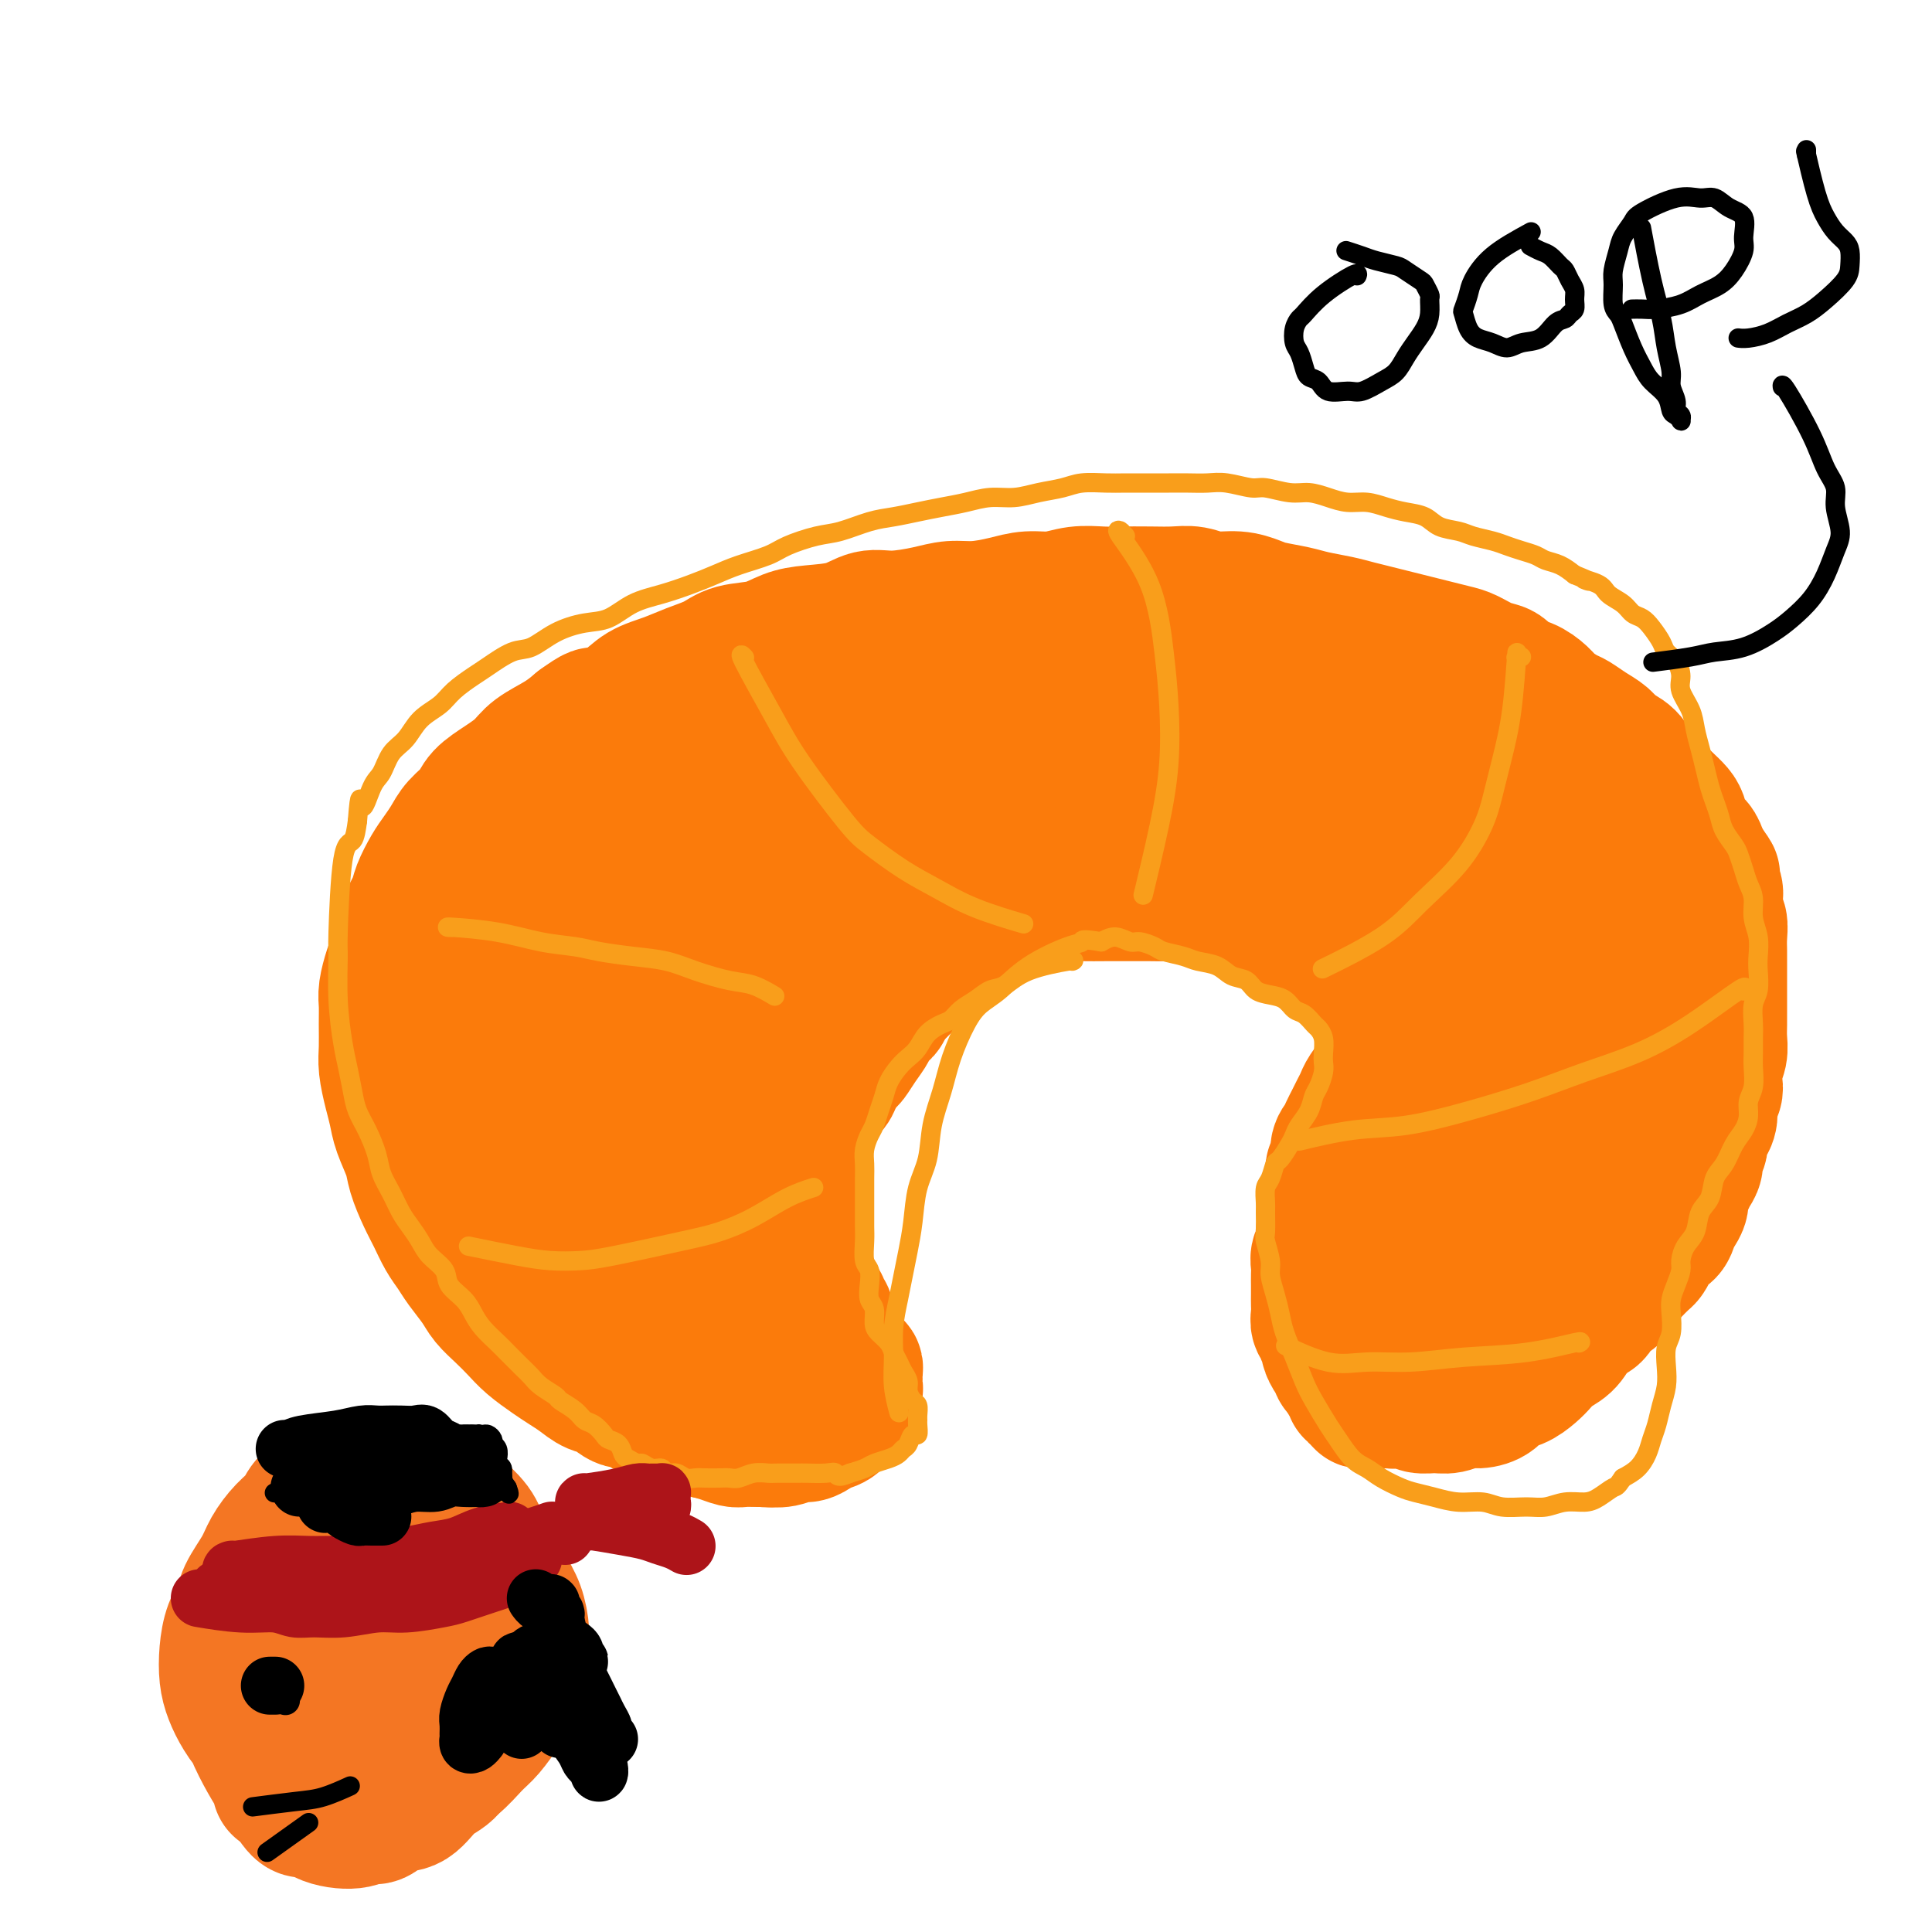 <svg viewBox='0 0 400 400' version='1.1' xmlns='http://www.w3.org/2000/svg' xmlns:xlink='http://www.w3.org/1999/xlink'><g fill='none' stroke='#FB7B0B' stroke-width='28' stroke-linecap='round' stroke-linejoin='round'><path d='M159,298c-0.053,-0.024 -0.107,-0.048 0,0c0.107,0.048 0.373,0.168 -1,0c-1.373,-0.168 -4.387,-0.623 -7,-1c-2.613,-0.377 -4.826,-0.677 -6,-1c-1.174,-0.323 -1.311,-0.669 -2,-1c-0.689,-0.331 -1.931,-0.647 -3,-1c-1.069,-0.353 -1.966,-0.743 -3,-1c-1.034,-0.257 -2.205,-0.383 -3,-1c-0.795,-0.617 -1.213,-1.726 -2,-2c-0.787,-0.274 -1.943,0.288 -3,0c-1.057,-0.288 -2.014,-1.427 -3,-2c-0.986,-0.573 -2.000,-0.579 -3,-1c-1.000,-0.421 -1.986,-1.256 -3,-2c-1.014,-0.744 -2.056,-1.395 -3,-2c-0.944,-0.605 -1.790,-1.162 -3,-2c-1.210,-0.838 -2.784,-1.956 -4,-3c-1.216,-1.044 -2.073,-2.016 -3,-3c-0.927,-0.984 -1.925,-1.982 -3,-3c-1.075,-1.018 -2.227,-2.057 -3,-3c-0.773,-0.943 -1.166,-1.792 -2,-3c-0.834,-1.208 -2.110,-2.776 -3,-4c-0.890,-1.224 -1.394,-2.106 -2,-3c-0.606,-0.894 -1.313,-1.802 -2,-3c-0.687,-1.198 -1.354,-2.687 -2,-4c-0.646,-1.313 -1.272,-2.451 -2,-4c-0.728,-1.549 -1.557,-3.508 -2,-5c-0.443,-1.492 -0.501,-2.517 -1,-4c-0.499,-1.483 -1.440,-3.424 -2,-5c-0.560,-1.576 -0.739,-2.788 -1,-4c-0.261,-1.212 -0.606,-2.425 -1,-4c-0.394,-1.575 -0.838,-3.512 -1,-5c-0.162,-1.488 -0.040,-2.527 0,-4c0.040,-1.473 -0.000,-3.379 0,-5c0.000,-1.621 0.042,-2.955 0,-4c-0.042,-1.045 -0.167,-1.801 0,-3c0.167,-1.199 0.626,-2.842 1,-4c0.374,-1.158 0.663,-1.831 1,-3c0.337,-1.169 0.723,-2.834 1,-4c0.277,-1.166 0.444,-1.834 1,-3c0.556,-1.166 1.500,-2.829 2,-4c0.500,-1.171 0.555,-1.850 1,-3c0.445,-1.150 1.278,-2.772 2,-4c0.722,-1.228 1.333,-2.061 2,-3c0.667,-0.939 1.392,-1.984 2,-3c0.608,-1.016 1.101,-2.004 2,-3c0.899,-0.996 2.206,-1.999 3,-3c0.794,-1.001 1.076,-2.000 2,-3c0.924,-1.000 2.491,-2.000 4,-3c1.509,-1.000 2.961,-2.000 4,-3c1.039,-1.000 1.664,-2.000 3,-3c1.336,-1.000 3.382,-2.000 5,-3c1.618,-1.000 2.809,-2.000 4,-3'/><path d='M120,150c3.744,-2.694 3.105,-1.929 4,-2c0.895,-0.071 3.324,-0.977 5,-2c1.676,-1.023 2.599,-2.162 4,-3c1.401,-0.838 3.280,-1.375 5,-2c1.720,-0.625 3.282,-1.337 5,-2c1.718,-0.663 3.594,-1.277 5,-2c1.406,-0.723 2.343,-1.554 4,-2c1.657,-0.446 4.035,-0.505 6,-1c1.965,-0.495 3.516,-1.424 5,-2c1.484,-0.576 2.899,-0.798 5,-1c2.101,-0.202 4.886,-0.384 7,-1c2.114,-0.616 3.557,-1.667 5,-2c1.443,-0.333 2.885,0.052 5,0c2.115,-0.052 4.904,-0.540 7,-1c2.096,-0.460 3.501,-0.893 5,-1c1.499,-0.107 3.092,0.111 5,0c1.908,-0.111 4.131,-0.552 6,-1c1.869,-0.448 3.383,-0.905 5,-1c1.617,-0.095 3.338,0.171 5,0c1.662,-0.171 3.266,-0.777 5,-1c1.734,-0.223 3.597,-0.061 5,0c1.403,0.061 2.345,0.020 4,0c1.655,-0.020 4.024,-0.020 6,0c1.976,0.020 3.558,0.061 5,0c1.442,-0.061 2.743,-0.224 4,0c1.257,0.224 2.468,0.833 4,1c1.532,0.167 3.384,-0.110 5,0c1.616,0.110 2.995,0.607 4,1c1.005,0.393 1.636,0.683 3,1c1.364,0.317 3.459,0.662 5,1c1.541,0.338 2.526,0.668 4,1c1.474,0.332 3.436,0.666 5,1c1.564,0.334 2.728,0.667 4,1c1.272,0.333 2.651,0.667 4,1c1.349,0.333 2.667,0.666 4,1c1.333,0.334 2.681,0.671 4,1c1.319,0.329 2.608,0.650 4,1c1.392,0.350 2.886,0.728 4,1c1.114,0.272 1.848,0.439 3,1c1.152,0.561 2.721,1.515 4,2c1.279,0.485 2.267,0.500 3,1c0.733,0.500 1.212,1.486 2,2c0.788,0.514 1.887,0.557 3,1c1.113,0.443 2.240,1.288 3,2c0.760,0.712 1.152,1.293 2,2c0.848,0.707 2.151,1.541 3,2c0.849,0.459 1.242,0.545 2,1c0.758,0.455 1.880,1.280 3,2c1.120,0.720 2.240,1.333 3,2c0.760,0.667 1.162,1.386 2,2c0.838,0.614 2.111,1.123 3,2c0.889,0.877 1.394,2.122 2,3c0.606,0.878 1.314,1.389 2,2c0.686,0.611 1.348,1.322 2,2c0.652,0.678 1.292,1.322 2,2c0.708,0.678 1.485,1.389 2,2c0.515,0.611 0.768,1.122 1,2c0.232,0.878 0.444,2.122 1,3c0.556,0.878 1.457,1.390 2,2c0.543,0.610 0.726,1.317 1,2c0.274,0.683 0.637,1.341 1,2'/><path d='M353,179c2.642,3.695 1.248,1.934 1,2c-0.248,0.066 0.652,1.960 1,3c0.348,1.040 0.146,1.227 0,2c-0.146,0.773 -0.235,2.133 0,3c0.235,0.867 0.795,1.242 1,2c0.205,0.758 0.055,1.898 0,3c-0.055,1.102 -0.015,2.167 0,3c0.015,0.833 0.004,1.433 0,2c-0.004,0.567 -0.001,1.099 0,2c0.001,0.901 -0.000,2.170 0,3c0.000,0.830 0.001,1.223 0,2c-0.001,0.777 -0.004,1.940 0,3c0.004,1.060 0.015,2.017 0,3c-0.015,0.983 -0.055,1.993 0,3c0.055,1.007 0.207,2.012 0,3c-0.207,0.988 -0.773,1.959 -1,3c-0.227,1.041 -0.116,2.153 0,3c0.116,0.847 0.237,1.429 0,2c-0.237,0.571 -0.833,1.129 -1,2c-0.167,0.871 0.095,2.053 0,3c-0.095,0.947 -0.546,1.657 -1,2c-0.454,0.343 -0.909,0.318 -1,1c-0.091,0.682 0.183,2.069 0,3c-0.183,0.931 -0.824,1.404 -1,2c-0.176,0.596 0.111,1.314 0,2c-0.111,0.686 -0.621,1.338 -1,2c-0.379,0.662 -0.627,1.332 -1,2c-0.373,0.668 -0.873,1.335 -1,2c-0.127,0.665 0.117,1.329 0,2c-0.117,0.671 -0.594,1.348 -1,2c-0.406,0.652 -0.739,1.278 -1,2c-0.261,0.722 -0.450,1.540 -1,2c-0.550,0.460 -1.461,0.561 -2,1c-0.539,0.439 -0.707,1.216 -1,2c-0.293,0.784 -0.713,1.575 -1,2c-0.287,0.425 -0.443,0.485 -1,1c-0.557,0.515 -1.515,1.486 -2,2c-0.485,0.514 -0.497,0.570 -1,1c-0.503,0.430 -1.496,1.232 -2,2c-0.504,0.768 -0.519,1.500 -1,2c-0.481,0.500 -1.428,0.768 -2,1c-0.572,0.232 -0.769,0.430 -1,1c-0.231,0.570 -0.495,1.514 -1,2c-0.505,0.486 -1.252,0.516 -2,1c-0.748,0.484 -1.499,1.424 -2,2c-0.501,0.576 -0.754,0.788 -1,1c-0.246,0.212 -0.485,0.424 -1,1c-0.515,0.576 -1.307,1.516 -2,2c-0.693,0.484 -1.289,0.511 -2,1c-0.711,0.489 -1.537,1.441 -2,2c-0.463,0.559 -0.562,0.727 -1,1c-0.438,0.273 -1.216,0.652 -2,1c-0.784,0.348 -1.575,0.667 -2,1c-0.425,0.333 -0.484,0.680 -1,1c-0.516,0.320 -1.489,0.611 -2,1c-0.511,0.389 -0.559,0.875 -1,1c-0.441,0.125 -1.276,-0.110 -2,0c-0.724,0.110 -1.338,0.566 -2,1c-0.662,0.434 -1.370,0.848 -2,1c-0.630,0.152 -1.180,0.044 -2,0c-0.820,-0.044 -1.910,-0.022 -3,0'/><path d='M298,290c-1.772,0.309 -0.701,0.083 -1,0c-0.299,-0.083 -1.968,-0.022 -3,0c-1.032,0.022 -1.427,0.006 -2,0c-0.573,-0.006 -1.323,-0.002 -2,0c-0.677,0.002 -1.282,0.002 -2,0c-0.718,-0.002 -1.550,-0.004 -2,0c-0.450,0.004 -0.517,0.016 -1,0c-0.483,-0.016 -1.382,-0.061 -2,0c-0.618,0.061 -0.954,0.227 -1,0c-0.046,-0.227 0.199,-0.849 0,-1c-0.199,-0.151 -0.842,0.167 -1,0c-0.158,-0.167 0.168,-0.818 0,-1c-0.168,-0.182 -0.828,0.106 -1,0c-0.172,-0.106 0.146,-0.605 0,-1c-0.146,-0.395 -0.756,-0.686 -1,-1c-0.244,-0.314 -0.122,-0.650 0,-1c0.122,-0.350 0.243,-0.712 0,-1c-0.243,-0.288 -0.850,-0.500 -1,-1c-0.150,-0.500 0.156,-1.289 0,-2c-0.156,-0.711 -0.774,-1.346 -1,-2c-0.226,-0.654 -0.061,-1.327 0,-2c0.061,-0.673 0.016,-1.345 0,-2c-0.016,-0.655 -0.004,-1.293 0,-2c0.004,-0.707 0.001,-1.484 0,-2c-0.001,-0.516 -0.001,-0.772 0,-1c0.001,-0.228 0.004,-0.427 0,-1c-0.004,-0.573 -0.016,-1.520 0,-2c0.016,-0.480 0.060,-0.495 0,-1c-0.060,-0.505 -0.223,-1.501 0,-2c0.223,-0.499 0.833,-0.501 1,-1c0.167,-0.499 -0.110,-1.495 0,-2c0.110,-0.505 0.607,-0.521 1,-1c0.393,-0.479 0.682,-1.423 1,-2c0.318,-0.577 0.666,-0.787 1,-1c0.334,-0.213 0.656,-0.427 1,-1c0.344,-0.573 0.712,-1.504 1,-2c0.288,-0.496 0.496,-0.556 1,-1c0.504,-0.444 1.304,-1.274 2,-2c0.696,-0.726 1.289,-1.350 2,-2c0.711,-0.650 1.539,-1.325 2,-2c0.461,-0.675 0.556,-1.350 1,-2c0.444,-0.650 1.236,-1.276 2,-2c0.764,-0.724 1.499,-1.545 2,-2c0.501,-0.455 0.768,-0.545 1,-1c0.232,-0.455 0.429,-1.276 1,-2c0.571,-0.724 1.515,-1.353 2,-2c0.485,-0.647 0.512,-1.313 1,-2c0.488,-0.687 1.436,-1.394 2,-2c0.564,-0.606 0.743,-1.112 1,-2c0.257,-0.888 0.591,-2.158 1,-3c0.409,-0.842 0.894,-1.254 1,-2c0.106,-0.746 -0.168,-1.825 0,-3c0.168,-1.175 0.777,-2.447 1,-3c0.223,-0.553 0.060,-0.389 0,-1c-0.060,-0.611 -0.016,-1.998 0,-3c0.016,-1.002 0.004,-1.619 0,-2c-0.004,-0.381 -0.001,-0.525 0,-1c0.001,-0.475 0.000,-1.282 0,-2c-0.000,-0.718 -0.000,-1.347 0,-2c0.000,-0.653 0.000,-1.329 0,-2c-0.000,-0.671 -0.000,-1.335 0,-2'/><path d='M306,204c0.684,-4.694 0.394,-2.428 0,-2c-0.394,0.428 -0.893,-0.984 -1,-2c-0.107,-1.016 0.179,-1.638 0,-2c-0.179,-0.362 -0.822,-0.463 -1,-1c-0.178,-0.537 0.108,-1.510 0,-2c-0.108,-0.490 -0.610,-0.498 -1,-1c-0.390,-0.502 -0.667,-1.499 -1,-2c-0.333,-0.501 -0.722,-0.505 -1,-1c-0.278,-0.495 -0.445,-1.480 -1,-2c-0.555,-0.520 -1.499,-0.576 -2,-1c-0.501,-0.424 -0.558,-1.217 -1,-2c-0.442,-0.783 -1.268,-1.558 -2,-2c-0.732,-0.442 -1.368,-0.552 -2,-1c-0.632,-0.448 -1.258,-1.233 -2,-2c-0.742,-0.767 -1.599,-1.515 -2,-2c-0.401,-0.485 -0.347,-0.709 -1,-1c-0.653,-0.291 -2.013,-0.651 -3,-1c-0.987,-0.349 -1.601,-0.686 -2,-1c-0.399,-0.314 -0.582,-0.605 -1,-1c-0.418,-0.395 -1.070,-0.895 -2,-1c-0.930,-0.105 -2.139,0.183 -3,0c-0.861,-0.183 -1.375,-0.837 -2,-1c-0.625,-0.163 -1.360,0.167 -2,0c-0.640,-0.167 -1.186,-0.830 -2,-1c-0.814,-0.170 -1.894,0.151 -3,0c-1.106,-0.151 -2.236,-0.776 -3,-1c-0.764,-0.224 -1.163,-0.047 -2,0c-0.837,0.047 -2.111,-0.036 -3,0c-0.889,0.036 -1.393,0.192 -2,0c-0.607,-0.192 -1.317,-0.732 -2,-1c-0.683,-0.268 -1.338,-0.264 -2,0c-0.662,0.264 -1.331,0.788 -2,1c-0.669,0.212 -1.338,0.113 -2,0c-0.662,-0.113 -1.318,-0.241 -2,0c-0.682,0.241 -1.390,0.852 -2,1c-0.610,0.148 -1.121,-0.168 -2,0c-0.879,0.168 -2.126,0.818 -3,1c-0.874,0.182 -1.375,-0.106 -2,0c-0.625,0.106 -1.374,0.606 -2,1c-0.626,0.394 -1.130,0.683 -2,1c-0.870,0.317 -2.105,0.661 -3,1c-0.895,0.339 -1.451,0.672 -2,1c-0.549,0.328 -1.092,0.651 -2,1c-0.908,0.349 -2.183,0.723 -3,1c-0.817,0.277 -1.176,0.456 -2,1c-0.824,0.544 -2.111,1.455 -3,2c-0.889,0.545 -1.378,0.726 -2,1c-0.622,0.274 -1.377,0.641 -2,1c-0.623,0.359 -1.116,0.711 -2,1c-0.884,0.289 -2.161,0.514 -3,1c-0.839,0.486 -1.240,1.233 -2,2c-0.760,0.767 -1.881,1.552 -3,2c-1.119,0.448 -2.238,0.557 -3,1c-0.762,0.443 -1.166,1.221 -2,2c-0.834,0.779 -2.096,1.560 -3,2c-0.904,0.440 -1.449,0.541 -2,1c-0.551,0.459 -1.106,1.278 -2,2c-0.894,0.722 -2.126,1.348 -3,2c-0.874,0.652 -1.389,1.329 -2,2c-0.611,0.671 -1.317,1.334 -2,2c-0.683,0.666 -1.341,1.333 -2,2'/><path d='M185,206c-4.364,3.675 -2.272,2.862 -2,3c0.272,0.138 -1.274,1.225 -2,2c-0.726,0.775 -0.632,1.237 -1,2c-0.368,0.763 -1.197,1.828 -2,3c-0.803,1.172 -1.581,2.450 -2,3c-0.419,0.550 -0.479,0.373 -1,1c-0.521,0.627 -1.501,2.060 -2,3c-0.499,0.940 -0.516,1.388 -1,2c-0.484,0.612 -1.435,1.389 -2,2c-0.565,0.611 -0.744,1.055 -1,2c-0.256,0.945 -0.591,2.390 -1,3c-0.409,0.610 -0.893,0.386 -1,1c-0.107,0.614 0.164,2.065 0,3c-0.164,0.935 -0.762,1.353 -1,2c-0.238,0.647 -0.117,1.524 0,2c0.117,0.476 0.228,0.550 0,1c-0.228,0.450 -0.797,1.275 -1,2c-0.203,0.725 -0.040,1.349 0,2c0.040,0.651 -0.041,1.330 0,2c0.041,0.670 0.206,1.332 0,2c-0.206,0.668 -0.784,1.344 -1,2c-0.216,0.656 -0.072,1.293 0,2c0.072,0.707 0.071,1.485 0,2c-0.071,0.515 -0.211,0.768 0,1c0.211,0.232 0.775,0.442 1,1c0.225,0.558 0.112,1.463 0,2c-0.112,0.537 -0.222,0.707 0,1c0.222,0.293 0.777,0.708 1,1c0.223,0.292 0.115,0.459 0,1c-0.115,0.541 -0.237,1.454 0,2c0.237,0.546 0.833,0.724 1,1c0.167,0.276 -0.095,0.651 0,1c0.095,0.349 0.546,0.671 1,1c0.454,0.329 0.910,0.666 1,1c0.090,0.334 -0.186,0.667 0,1c0.186,0.333 0.834,0.667 1,1c0.166,0.333 -0.152,0.667 0,1c0.152,0.333 0.772,0.667 1,1c0.228,0.333 0.062,0.667 0,1c-0.062,0.333 -0.021,0.667 0,1c0.021,0.333 0.020,0.666 0,1c-0.020,0.334 -0.061,0.671 0,1c0.061,0.329 0.224,0.651 0,1c-0.224,0.349 -0.835,0.724 -1,1c-0.165,0.276 0.114,0.451 0,1c-0.114,0.549 -0.623,1.471 -1,2c-0.377,0.529 -0.623,0.664 -1,1c-0.377,0.336 -0.885,0.874 -1,1c-0.115,0.126 0.163,-0.158 0,0c-0.163,0.158 -0.768,0.759 -1,1c-0.232,0.241 -0.092,0.121 0,0c0.092,-0.121 0.137,-0.244 0,0c-0.137,0.244 -0.455,0.854 -1,1c-0.545,0.146 -1.315,-0.171 -2,0c-0.685,0.171 -1.284,0.830 -2,1c-0.716,0.170 -1.549,-0.150 -2,0c-0.451,0.150 -0.519,0.769 -1,1c-0.481,0.231 -1.376,0.072 -3,0c-1.624,-0.072 -3.976,-0.058 -6,0c-2.024,0.058 -3.721,0.159 -5,0c-1.279,-0.159 -2.139,-0.580 -3,-1'/><path d='M141,286c-3.170,-0.266 -2.595,-0.431 -3,-1c-0.405,-0.569 -1.789,-1.541 -3,-2c-1.211,-0.459 -2.249,-0.406 -3,-1c-0.751,-0.594 -1.215,-1.834 -2,-3c-0.785,-1.166 -1.891,-2.259 -3,-3c-1.109,-0.741 -2.223,-1.130 -3,-2c-0.777,-0.870 -1.218,-2.221 -2,-3c-0.782,-0.779 -1.905,-0.987 -3,-2c-1.095,-1.013 -2.163,-2.832 -3,-4c-0.837,-1.168 -1.443,-1.687 -2,-3c-0.557,-1.313 -1.066,-3.421 -2,-5c-0.934,-1.579 -2.292,-2.631 -3,-4c-0.708,-1.369 -0.764,-3.056 -1,-5c-0.236,-1.944 -0.651,-4.144 -1,-6c-0.349,-1.856 -0.630,-3.369 -1,-5c-0.370,-1.631 -0.828,-3.380 -1,-5c-0.172,-1.620 -0.057,-3.111 0,-5c0.057,-1.889 0.056,-4.178 0,-6c-0.056,-1.822 -0.168,-3.179 0,-5c0.168,-1.821 0.614,-4.107 1,-6c0.386,-1.893 0.710,-3.394 1,-5c0.290,-1.606 0.545,-3.317 1,-5c0.455,-1.683 1.110,-3.339 2,-5c0.890,-1.661 2.016,-3.327 3,-5c0.984,-1.673 1.828,-3.351 3,-5c1.172,-1.649 2.672,-3.268 4,-5c1.328,-1.732 2.483,-3.577 4,-5c1.517,-1.423 3.395,-2.425 5,-4c1.605,-1.575 2.936,-3.723 5,-5c2.064,-1.277 4.863,-1.684 7,-3c2.137,-1.316 3.614,-3.543 6,-5c2.386,-1.457 5.681,-2.144 8,-3c2.319,-0.856 3.661,-1.879 6,-3c2.339,-1.121 5.675,-2.339 8,-3c2.325,-0.661 3.639,-0.765 6,-1c2.361,-0.235 5.768,-0.602 8,-1c2.232,-0.398 3.287,-0.826 5,-1c1.713,-0.174 4.083,-0.094 6,0c1.917,0.094 3.382,0.203 5,0c1.618,-0.203 3.390,-0.716 5,-1c1.610,-0.284 3.059,-0.338 4,0c0.941,0.338 1.373,1.068 2,1c0.627,-0.068 1.449,-0.935 2,-1c0.551,-0.065 0.830,0.672 1,1c0.170,0.328 0.232,0.247 0,0c-0.232,-0.247 -0.757,-0.659 -2,-1c-1.243,-0.341 -3.204,-0.610 -5,-1c-1.796,-0.390 -3.427,-0.901 -5,-1c-1.573,-0.099 -3.088,0.214 -5,0c-1.912,-0.214 -4.219,-0.957 -6,-1c-1.781,-0.043 -3.034,0.612 -5,1c-1.966,0.388 -4.643,0.507 -7,1c-2.357,0.493 -4.394,1.359 -6,2c-1.606,0.641 -2.781,1.059 -5,2c-2.219,0.941 -5.481,2.407 -8,4c-2.519,1.593 -4.293,3.314 -6,5c-1.707,1.686 -3.345,3.339 -5,5c-1.655,1.661 -3.328,3.331 -5,5'/><path d='M143,167c-3.423,3.563 -3.982,4.971 -5,7c-1.018,2.029 -2.495,4.679 -4,7c-1.505,2.321 -3.038,4.313 -4,7c-0.962,2.687 -1.354,6.071 -2,9c-0.646,2.929 -1.547,5.405 -2,8c-0.453,2.595 -0.458,5.309 -1,8c-0.542,2.691 -1.620,5.359 -2,8c-0.380,2.641 -0.061,5.256 0,8c0.061,2.744 -0.136,5.619 0,8c0.136,2.381 0.603,4.269 1,6c0.397,1.731 0.723,3.303 1,5c0.277,1.697 0.506,3.517 1,5c0.494,1.483 1.253,2.628 2,4c0.747,1.372 1.481,2.970 2,4c0.519,1.030 0.822,1.491 1,2c0.178,0.509 0.230,1.065 1,2c0.770,0.935 2.259,2.250 3,3c0.741,0.750 0.734,0.934 1,1c0.266,0.066 0.803,0.014 1,0c0.197,-0.014 0.053,0.008 0,0c-0.053,-0.008 -0.014,-0.048 0,0c0.014,0.048 0.004,0.184 0,0c-0.004,-0.184 -0.001,-0.687 0,-2c0.001,-1.313 -0.000,-3.436 0,-5c0.000,-1.564 0.002,-2.569 0,-4c-0.002,-1.431 -0.009,-3.287 0,-5c0.009,-1.713 0.035,-3.284 0,-5c-0.035,-1.716 -0.130,-3.577 0,-6c0.130,-2.423 0.486,-5.408 1,-8c0.514,-2.592 1.186,-4.789 2,-7c0.814,-2.211 1.769,-4.435 3,-7c1.231,-2.565 2.739,-5.472 4,-8c1.261,-2.528 2.275,-4.678 4,-7c1.725,-2.322 4.161,-4.815 6,-7c1.839,-2.185 3.082,-4.062 5,-6c1.918,-1.938 4.511,-3.939 7,-6c2.489,-2.061 4.874,-4.183 7,-6c2.126,-1.817 3.993,-3.330 6,-5c2.007,-1.670 4.155,-3.498 6,-5c1.845,-1.502 3.389,-2.679 5,-4c1.611,-1.321 3.290,-2.788 5,-4c1.710,-1.212 3.452,-2.170 5,-3c1.548,-0.830 2.902,-1.534 4,-2c1.098,-0.466 1.940,-0.696 3,-1c1.060,-0.304 2.336,-0.684 3,-1c0.664,-0.316 0.715,-0.568 1,-1c0.285,-0.432 0.805,-1.045 1,-1c0.195,0.045 0.065,0.747 0,1c-0.065,0.253 -0.064,0.057 0,0c0.064,-0.057 0.192,0.026 0,0c-0.192,-0.026 -0.706,-0.161 -1,0c-0.294,0.161 -0.370,0.617 -1,1c-0.630,0.383 -1.815,0.691 -3,1'/><path d='M210,156c-1.502,1.008 -2.756,2.027 -4,3c-1.244,0.973 -2.479,1.900 -4,3c-1.521,1.100 -3.329,2.374 -5,4c-1.671,1.626 -3.206,3.603 -5,6c-1.794,2.397 -3.848,5.213 -6,8c-2.152,2.787 -4.402,5.545 -6,8c-1.598,2.455 -2.542,4.606 -4,7c-1.458,2.394 -3.429,5.030 -5,7c-1.571,1.970 -2.743,3.275 -4,5c-1.257,1.725 -2.601,3.870 -4,6c-1.399,2.130 -2.855,4.245 -4,6c-1.145,1.755 -1.980,3.150 -3,5c-1.020,1.850 -2.224,4.157 -3,6c-0.776,1.843 -1.122,3.224 -2,5c-0.878,1.776 -2.288,3.948 -3,6c-0.712,2.052 -0.726,3.984 -1,6c-0.274,2.016 -0.806,4.115 -1,6c-0.194,1.885 -0.048,3.557 0,5c0.048,1.443 -0.002,2.656 0,4c0.002,1.344 0.056,2.818 0,4c-0.056,1.182 -0.221,2.071 0,3c0.221,0.929 0.830,1.899 1,3c0.170,1.101 -0.098,2.335 0,3c0.098,0.665 0.563,0.763 1,1c0.437,0.237 0.848,0.615 1,1c0.152,0.385 0.045,0.779 0,1c-0.045,0.221 -0.029,0.271 0,0c0.029,-0.271 0.071,-0.861 0,-1c-0.071,-0.139 -0.256,0.174 0,0c0.256,-0.174 0.951,-0.835 1,-1c0.049,-0.165 -0.549,0.164 -1,0c-0.451,-0.164 -0.754,-0.823 -1,-2c-0.246,-1.177 -0.436,-2.873 -1,-4c-0.564,-1.127 -1.503,-1.683 -2,-3c-0.497,-1.317 -0.553,-3.393 -1,-5c-0.447,-1.607 -1.286,-2.744 -2,-4c-0.714,-1.256 -1.304,-2.632 -2,-4c-0.696,-1.368 -1.497,-2.727 -2,-4c-0.503,-1.273 -0.709,-2.458 -1,-4c-0.291,-1.542 -0.668,-3.440 -1,-5c-0.332,-1.560 -0.619,-2.782 -1,-4c-0.381,-1.218 -0.856,-2.431 -1,-4c-0.144,-1.569 0.042,-3.493 0,-6c-0.042,-2.507 -0.314,-5.597 0,-8c0.314,-2.403 1.213,-4.119 2,-6c0.787,-1.881 1.460,-3.926 2,-6c0.540,-2.074 0.945,-4.176 2,-6c1.055,-1.824 2.760,-3.372 4,-5c1.240,-1.628 2.014,-3.338 3,-5c0.986,-1.662 2.182,-3.277 4,-5c1.818,-1.723 4.257,-3.556 6,-5c1.743,-1.444 2.791,-2.500 5,-4c2.209,-1.500 5.580,-3.445 8,-5c2.420,-1.555 3.891,-2.719 6,-4c2.109,-1.281 4.858,-2.677 7,-4c2.142,-1.323 3.677,-2.571 6,-4c2.323,-1.429 5.433,-3.039 8,-4c2.567,-0.961 4.591,-1.275 7,-2c2.409,-0.725 5.205,-1.863 8,-3'/><path d='M212,151c4.742,-1.801 5.097,-1.804 7,-2c1.903,-0.196 5.356,-0.585 8,-1c2.644,-0.415 4.481,-0.855 7,-1c2.519,-0.145 5.719,0.006 8,0c2.281,-0.006 3.642,-0.171 6,0c2.358,0.171 5.711,0.676 8,1c2.289,0.324 3.513,0.468 5,1c1.487,0.532 3.238,1.453 5,2c1.762,0.547 3.534,0.720 5,1c1.466,0.280 2.627,0.667 4,1c1.373,0.333 2.957,0.611 4,1c1.043,0.389 1.543,0.889 2,1c0.457,0.111 0.871,-0.168 1,0c0.129,0.168 -0.026,0.785 0,1c0.026,0.215 0.235,0.030 0,0c-0.235,-0.030 -0.913,0.094 -2,0c-1.087,-0.094 -2.582,-0.407 -4,-1c-1.418,-0.593 -2.760,-1.466 -5,-2c-2.240,-0.534 -5.379,-0.730 -8,-1c-2.621,-0.270 -4.724,-0.616 -7,-1c-2.276,-0.384 -4.724,-0.808 -8,-1c-3.276,-0.192 -7.380,-0.154 -11,0c-3.620,0.154 -6.756,0.422 -10,1c-3.244,0.578 -6.595,1.464 -9,2c-2.405,0.536 -3.863,0.722 -6,1c-2.137,0.278 -4.955,0.649 -7,1c-2.045,0.351 -3.319,0.683 -5,1c-1.681,0.317 -3.768,0.618 -5,1c-1.232,0.382 -1.608,0.845 -2,1c-0.392,0.155 -0.799,0.002 -1,0c-0.201,-0.002 -0.194,0.146 0,0c0.194,-0.146 0.576,-0.587 1,-1c0.424,-0.413 0.892,-0.798 2,-1c1.108,-0.202 2.858,-0.222 5,-1c2.142,-0.778 4.677,-2.313 7,-3c2.323,-0.687 4.432,-0.524 7,-1c2.568,-0.476 5.593,-1.589 8,-2c2.407,-0.411 4.195,-0.118 7,0c2.805,0.118 6.628,0.062 10,0c3.372,-0.062 6.294,-0.129 9,0c2.706,0.129 5.196,0.455 8,1c2.804,0.545 5.921,1.309 9,2c3.079,0.691 6.120,1.311 9,2c2.880,0.689 5.598,1.449 8,2c2.402,0.551 4.487,0.895 7,2c2.513,1.105 5.456,2.971 8,4c2.544,1.029 4.691,1.223 7,2c2.309,0.777 4.781,2.139 7,3c2.219,0.861 4.185,1.221 6,2c1.815,0.779 3.480,1.979 5,3c1.520,1.021 2.896,1.865 4,3c1.104,1.135 1.935,2.562 3,4c1.065,1.438 2.364,2.887 3,4c0.636,1.113 0.610,1.889 1,3c0.390,1.111 1.195,2.555 2,4'/><path d='M335,190c1.558,2.843 0.953,2.449 1,3c0.047,0.551 0.744,2.045 1,3c0.256,0.955 0.070,1.370 0,2c-0.070,0.630 -0.022,1.475 0,2c0.022,0.525 0.020,0.729 0,1c-0.020,0.271 -0.057,0.608 0,1c0.057,0.392 0.209,0.838 0,1c-0.209,0.162 -0.779,0.041 -1,0c-0.221,-0.041 -0.093,-0.003 0,0c0.093,0.003 0.149,-0.029 0,0c-0.149,0.029 -0.505,0.118 -1,0c-0.495,-0.118 -1.128,-0.442 -2,-1c-0.872,-0.558 -1.981,-1.349 -3,-2c-1.019,-0.651 -1.947,-1.160 -3,-2c-1.053,-0.840 -2.232,-2.009 -3,-3c-0.768,-0.991 -1.124,-1.802 -2,-3c-0.876,-1.198 -2.272,-2.782 -3,-4c-0.728,-1.218 -0.787,-2.070 -1,-3c-0.213,-0.930 -0.579,-1.936 -1,-3c-0.421,-1.064 -0.899,-2.184 -1,-3c-0.101,-0.816 0.173,-1.329 0,-2c-0.173,-0.671 -0.793,-1.501 -1,-2c-0.207,-0.499 -0.001,-0.667 0,-1c0.001,-0.333 -0.204,-0.830 0,-1c0.204,-0.170 0.817,-0.012 1,0c0.183,0.012 -0.064,-0.123 0,0c0.064,0.123 0.441,0.503 1,1c0.559,0.497 1.302,1.111 2,2c0.698,0.889 1.353,2.053 2,3c0.647,0.947 1.287,1.675 2,3c0.713,1.325 1.497,3.246 2,5c0.503,1.754 0.723,3.342 1,5c0.277,1.658 0.611,3.387 1,5c0.389,1.613 0.833,3.109 1,5c0.167,1.891 0.057,4.178 0,6c-0.057,1.822 -0.061,3.178 0,5c0.061,1.822 0.187,4.108 0,6c-0.187,1.892 -0.687,3.390 -1,5c-0.313,1.610 -0.439,3.333 -1,5c-0.561,1.667 -1.556,3.278 -2,5c-0.444,1.722 -0.336,3.556 -1,5c-0.664,1.444 -2.098,2.497 -3,4c-0.902,1.503 -1.270,3.455 -2,5c-0.730,1.545 -1.820,2.684 -3,4c-1.180,1.316 -2.449,2.811 -3,4c-0.551,1.189 -0.385,2.074 -1,3c-0.615,0.926 -2.011,1.894 -3,3c-0.989,1.106 -1.571,2.349 -2,3c-0.429,0.651 -0.703,0.711 -1,1c-0.297,0.289 -0.615,0.806 -1,1c-0.385,0.194 -0.838,0.065 -1,0c-0.162,-0.065 -0.035,-0.067 0,0c0.035,0.067 -0.024,0.203 0,0c0.024,-0.203 0.130,-0.745 0,-1c-0.130,-0.255 -0.497,-0.222 0,-1c0.497,-0.778 1.856,-2.365 3,-4c1.144,-1.635 2.072,-3.317 3,-5'/><path d='M309,256c1.325,-2.560 2.139,-3.460 3,-5c0.861,-1.540 1.770,-3.719 3,-6c1.230,-2.281 2.780,-4.666 4,-7c1.220,-2.334 2.109,-4.619 3,-7c0.891,-2.381 1.785,-4.857 3,-7c1.215,-2.143 2.753,-3.952 4,-6c1.247,-2.048 2.204,-4.335 3,-6c0.796,-1.665 1.433,-2.709 2,-4c0.567,-1.291 1.066,-2.829 2,-4c0.934,-1.171 2.302,-1.975 3,-3c0.698,-1.025 0.724,-2.271 1,-3c0.276,-0.729 0.801,-0.942 1,-1c0.199,-0.058 0.071,0.039 0,0c-0.071,-0.039 -0.086,-0.212 0,0c0.086,0.212 0.273,0.811 0,1c-0.273,0.189 -1.005,-0.032 -1,0c0.005,0.032 0.747,0.317 1,1c0.253,0.683 0.017,1.764 0,3c-0.017,1.236 0.185,2.626 0,4c-0.185,1.374 -0.755,2.733 -1,4c-0.245,1.267 -0.163,2.441 0,4c0.163,1.559 0.406,3.502 0,5c-0.406,1.498 -1.463,2.552 -2,4c-0.537,1.448 -0.556,3.288 -1,5c-0.444,1.712 -1.314,3.294 -2,5c-0.686,1.706 -1.188,3.537 -2,5c-0.812,1.463 -1.934,2.558 -3,4c-1.066,1.442 -2.074,3.233 -3,5c-0.926,1.767 -1.769,3.512 -3,5c-1.231,1.488 -2.851,2.719 -4,4c-1.149,1.281 -1.828,2.612 -3,4c-1.172,1.388 -2.835,2.834 -4,4c-1.165,1.166 -1.830,2.054 -3,3c-1.170,0.946 -2.844,1.951 -4,3c-1.156,1.049 -1.794,2.141 -3,3c-1.206,0.859 -2.982,1.484 -4,2c-1.018,0.516 -1.280,0.924 -2,1c-0.720,0.076 -1.898,-0.180 -3,0c-1.102,0.180 -2.126,0.794 -3,1c-0.874,0.206 -1.596,0.002 -2,0c-0.404,-0.002 -0.489,0.197 -1,0c-0.511,-0.197 -1.447,-0.789 -2,-1c-0.553,-0.211 -0.722,-0.042 -1,0c-0.278,0.042 -0.666,-0.045 -1,0c-0.334,0.045 -0.615,0.222 -1,0c-0.385,-0.222 -0.874,-0.843 -1,-1c-0.126,-0.157 0.111,0.150 0,0c-0.111,-0.150 -0.569,-0.758 -1,-1c-0.431,-0.242 -0.833,-0.118 -1,0c-0.167,0.118 -0.097,0.229 0,0c0.097,-0.229 0.221,-0.797 0,-1c-0.221,-0.203 -0.788,-0.041 -1,0c-0.212,0.041 -0.071,-0.041 0,0c0.071,0.041 0.071,0.203 0,0c-0.071,-0.203 -0.212,-0.773 0,-1c0.212,-0.227 0.779,-0.112 1,0c0.221,0.112 0.098,0.223 0,0c-0.098,-0.223 -0.171,-0.778 0,-1c0.171,-0.222 0.585,-0.111 1,0'/><path d='M281,271c-1.087,-0.872 -0.306,-0.053 0,0c0.306,0.053 0.137,-0.660 0,-1c-0.137,-0.340 -0.241,-0.307 0,-1c0.241,-0.693 0.828,-2.113 1,-3c0.172,-0.887 -0.071,-1.241 0,-2c0.071,-0.759 0.457,-1.922 1,-3c0.543,-1.078 1.245,-2.072 2,-3c0.755,-0.928 1.564,-1.789 2,-3c0.436,-1.211 0.499,-2.771 1,-4c0.501,-1.229 1.440,-2.128 2,-3c0.560,-0.872 0.742,-1.717 1,-3c0.258,-1.283 0.591,-3.005 1,-4c0.409,-0.995 0.895,-1.264 1,-2c0.105,-0.736 -0.172,-1.939 0,-3c0.172,-1.061 0.793,-1.979 1,-3c0.207,-1.021 -0.000,-2.146 0,-3c0.000,-0.854 0.208,-1.437 0,-2c-0.208,-0.563 -0.830,-1.106 -1,-2c-0.170,-0.894 0.113,-2.140 0,-3c-0.113,-0.860 -0.622,-1.333 -1,-2c-0.378,-0.667 -0.626,-1.527 -1,-2c-0.374,-0.473 -0.874,-0.559 -1,-1c-0.126,-0.441 0.121,-1.235 0,-2c-0.121,-0.765 -0.610,-1.499 -1,-2c-0.390,-0.501 -0.682,-0.767 -1,-1c-0.318,-0.233 -0.662,-0.433 -1,-1c-0.338,-0.567 -0.668,-1.500 -1,-2c-0.332,-0.500 -0.665,-0.567 -1,-1c-0.335,-0.433 -0.671,-1.233 -1,-2c-0.329,-0.767 -0.651,-1.501 -1,-2c-0.349,-0.499 -0.726,-0.764 -1,-1c-0.274,-0.236 -0.443,-0.443 -1,-1c-0.557,-0.557 -1.500,-1.463 -2,-2c-0.500,-0.537 -0.557,-0.706 -1,-1c-0.443,-0.294 -1.272,-0.712 -2,-1c-0.728,-0.288 -1.354,-0.444 -2,-1c-0.646,-0.556 -1.313,-1.511 -2,-2c-0.687,-0.489 -1.395,-0.512 -2,-1c-0.605,-0.488 -1.106,-1.440 -2,-2c-0.894,-0.560 -2.182,-0.727 -3,-1c-0.818,-0.273 -1.167,-0.650 -2,-1c-0.833,-0.350 -2.152,-0.671 -3,-1c-0.848,-0.329 -1.227,-0.666 -2,-1c-0.773,-0.334 -1.942,-0.664 -3,-1c-1.058,-0.336 -2.005,-0.679 -3,-1c-0.995,-0.321 -2.039,-0.622 -3,-1c-0.961,-0.378 -1.837,-0.833 -3,-1c-1.163,-0.167 -2.611,-0.044 -4,0c-1.389,0.044 -2.720,0.011 -4,0c-1.280,-0.011 -2.510,-0.001 -4,0c-1.490,0.001 -3.240,-0.008 -5,0c-1.760,0.008 -3.532,0.033 -5,0c-1.468,-0.033 -2.634,-0.124 -4,0c-1.366,0.124 -2.932,0.465 -5,1c-2.068,0.535 -4.639,1.265 -7,2c-2.361,0.735 -4.512,1.474 -7,2c-2.488,0.526 -5.313,0.840 -8,2c-2.687,1.160 -5.236,3.167 -8,5c-2.764,1.833 -5.744,3.494 -9,6c-3.256,2.506 -6.787,5.859 -10,9c-3.213,3.141 -6.106,6.071 -9,9'/><path d='M157,221c-6.000,4.833 -3.000,2.417 0,0'/><path d='M234,149c-0.506,-0.004 -1.013,-0.008 -1,0c0.013,0.008 0.544,0.029 1,0c0.456,-0.029 0.836,-0.106 -1,0c-1.836,0.106 -5.887,0.395 -9,1c-3.113,0.605 -5.288,1.526 -7,2c-1.712,0.474 -2.960,0.501 -4,1c-1.040,0.499 -1.873,1.468 -3,2c-1.127,0.532 -2.547,0.625 -4,1c-1.453,0.375 -2.937,1.033 -4,2c-1.063,0.967 -1.704,2.244 -3,3c-1.296,0.756 -3.248,0.990 -5,2c-1.752,1.010 -3.304,2.794 -5,4c-1.696,1.206 -3.534,1.833 -5,3c-1.466,1.167 -2.559,2.875 -4,4c-1.441,1.125 -3.231,1.669 -5,3c-1.769,1.331 -3.516,3.451 -5,5c-1.484,1.549 -2.704,2.529 -4,4c-1.296,1.471 -2.667,3.434 -4,5c-1.333,1.566 -2.627,2.733 -4,4c-1.373,1.267 -2.826,2.632 -4,4c-1.174,1.368 -2.069,2.739 -3,4c-0.931,1.261 -1.898,2.411 -3,4c-1.102,1.589 -2.337,3.618 -3,5c-0.663,1.382 -0.752,2.119 -1,3c-0.248,0.881 -0.654,1.908 -1,3c-0.346,1.092 -0.632,2.250 -1,3c-0.368,0.750 -0.816,1.093 -1,2c-0.184,0.907 -0.102,2.379 0,3c0.102,0.621 0.223,0.392 0,1c-0.223,0.608 -0.792,2.053 -1,3c-0.208,0.947 -0.056,1.395 0,2c0.056,0.605 0.014,1.366 0,2c-0.014,0.634 -0.001,1.141 0,2c0.001,0.859 -0.010,2.069 0,3c0.010,0.931 0.040,1.583 0,2c-0.040,0.417 -0.151,0.601 0,1c0.151,0.399 0.565,1.014 1,2c0.435,0.986 0.890,2.343 1,3c0.110,0.657 -0.125,0.613 0,1c0.125,0.387 0.611,1.203 1,2c0.389,0.797 0.682,1.574 1,2c0.318,0.426 0.662,0.499 1,1c0.338,0.501 0.672,1.428 1,2c0.328,0.572 0.650,0.787 1,1c0.350,0.213 0.727,0.425 1,1c0.273,0.575 0.442,1.515 1,2c0.558,0.485 1.505,0.515 2,1c0.495,0.485 0.537,1.424 1,2c0.463,0.576 1.345,0.789 2,1c0.655,0.211 1.081,0.419 2,1c0.919,0.581 2.330,1.535 3,2c0.670,0.465 0.598,0.439 1,1c0.402,0.561 1.277,1.707 2,2c0.723,0.293 1.293,-0.269 2,0c0.707,0.269 1.551,1.368 2,2c0.449,0.632 0.502,0.798 1,1c0.498,0.202 1.442,0.439 2,1c0.558,0.561 0.731,1.446 1,2c0.269,0.554 0.635,0.777 1,1'/><path d='M171,276c3.405,2.361 2.419,1.262 2,1c-0.419,-0.262 -0.271,0.312 0,1c0.271,0.688 0.665,1.490 1,2c0.335,0.510 0.612,0.728 1,1c0.388,0.272 0.889,0.598 1,1c0.111,0.402 -0.166,0.881 0,1c0.166,0.119 0.776,-0.123 1,0c0.224,0.123 0.061,0.610 0,1c-0.061,0.390 -0.020,0.682 0,1c0.020,0.318 0.020,0.663 0,1c-0.020,0.337 -0.061,0.668 0,1c0.061,0.332 0.223,0.665 0,1c-0.223,0.335 -0.833,0.671 -1,1c-0.167,0.329 0.107,0.652 0,1c-0.107,0.348 -0.595,0.723 -1,1c-0.405,0.277 -0.728,0.456 -1,1c-0.272,0.544 -0.495,1.451 -1,2c-0.505,0.549 -1.293,0.739 -2,1c-0.707,0.261 -1.334,0.592 -2,1c-0.666,0.408 -1.371,0.894 -2,1c-0.629,0.106 -1.184,-0.168 -2,0c-0.816,0.168 -1.894,0.778 -3,1c-1.106,0.222 -2.239,0.056 -3,0c-0.761,-0.056 -1.151,-0.003 -2,0c-0.849,0.003 -2.156,-0.044 -3,0c-0.844,0.044 -1.226,0.178 -2,0c-0.774,-0.178 -1.939,-0.670 -3,-1c-1.061,-0.330 -2.016,-0.500 -3,-1c-0.984,-0.500 -1.996,-1.330 -3,-2c-1.004,-0.670 -2.001,-1.179 -3,-2c-0.999,-0.821 -2.000,-1.955 -3,-3c-1.000,-1.045 -2.000,-2.001 -3,-3c-1.000,-0.999 -2.000,-2.040 -3,-3c-1.000,-0.960 -2.001,-1.837 -3,-3c-0.999,-1.163 -1.996,-2.610 -3,-4c-1.004,-1.390 -2.016,-2.723 -3,-4c-0.984,-1.277 -1.941,-2.498 -3,-4c-1.059,-1.502 -2.219,-3.286 -3,-5c-0.781,-1.714 -1.183,-3.357 -2,-5c-0.817,-1.643 -2.050,-3.287 -3,-5c-0.950,-1.713 -1.617,-3.497 -2,-5c-0.383,-1.503 -0.484,-2.727 -1,-4c-0.516,-1.273 -1.449,-2.595 -2,-4c-0.551,-1.405 -0.722,-2.892 -1,-4c-0.278,-1.108 -0.663,-1.835 -1,-3c-0.337,-1.165 -0.627,-2.766 -1,-4c-0.373,-1.234 -0.829,-2.100 -1,-3c-0.171,-0.900 -0.057,-1.833 0,-3c0.057,-1.167 0.056,-2.567 0,-4c-0.056,-1.433 -0.166,-2.899 0,-4c0.166,-1.101 0.607,-1.836 1,-3c0.393,-1.164 0.737,-2.757 1,-4c0.263,-1.243 0.443,-2.136 1,-3c0.557,-0.864 1.489,-1.700 2,-3c0.511,-1.300 0.600,-3.065 1,-4c0.400,-0.935 1.110,-1.040 2,-2c0.890,-0.960 1.959,-2.777 3,-4c1.041,-1.223 2.052,-1.854 3,-3c0.948,-1.146 1.832,-2.809 3,-4c1.168,-1.191 2.619,-1.912 4,-3c1.381,-1.088 2.690,-2.544 4,-4'/><path d='M127,178c3.848,-3.564 3.969,-2.473 5,-3c1.031,-0.527 2.971,-2.671 5,-4c2.029,-1.329 4.145,-1.842 6,-3c1.855,-1.158 3.448,-2.963 5,-4c1.552,-1.037 3.061,-1.308 5,-2c1.939,-0.692 4.307,-1.805 6,-3c1.693,-1.195 2.712,-2.470 4,-3c1.288,-0.530 2.847,-0.313 5,-1c2.153,-0.687 4.900,-2.278 7,-3c2.100,-0.722 3.552,-0.575 5,-1c1.448,-0.425 2.891,-1.423 5,-2c2.109,-0.577 4.884,-0.733 7,-1c2.116,-0.267 3.575,-0.646 5,-1c1.425,-0.354 2.818,-0.683 5,-1c2.182,-0.317 5.154,-0.621 7,-1c1.846,-0.379 2.566,-0.834 4,-1c1.434,-0.166 3.580,-0.044 5,0c1.420,0.044 2.112,0.011 3,0c0.888,-0.011 1.970,0.000 3,0c1.030,-0.000 2.007,-0.012 3,0c0.993,0.012 2.001,0.049 3,0c0.999,-0.049 1.990,-0.182 3,0c1.010,0.182 2.041,0.679 4,1c1.959,0.321 4.846,0.466 7,1c2.154,0.534 3.574,1.456 5,2c1.426,0.544 2.856,0.708 4,1c1.144,0.292 2.001,0.712 3,1c0.999,0.288 2.140,0.445 3,1c0.860,0.555 1.438,1.510 2,2c0.562,0.490 1.109,0.515 2,1c0.891,0.485 2.127,1.429 3,2c0.873,0.571 1.385,0.769 2,1c0.615,0.231 1.335,0.495 2,1c0.665,0.505 1.276,1.252 2,2c0.724,0.748 1.560,1.499 2,2c0.440,0.501 0.485,0.754 1,1c0.515,0.246 1.499,0.485 2,1c0.501,0.515 0.518,1.307 1,2c0.482,0.693 1.428,1.288 2,2c0.572,0.712 0.768,1.542 1,2c0.232,0.458 0.500,0.544 1,1c0.500,0.456 1.233,1.280 2,2c0.767,0.720 1.568,1.334 2,2c0.432,0.666 0.493,1.385 1,2c0.507,0.615 1.459,1.127 2,2c0.541,0.873 0.671,2.106 1,3c0.329,0.894 0.859,1.450 1,2c0.141,0.550 -0.106,1.096 0,2c0.106,0.904 0.565,2.166 1,3c0.435,0.834 0.844,1.238 1,2c0.156,0.762 0.057,1.881 0,3c-0.057,1.119 -0.072,2.238 0,3c0.072,0.762 0.231,1.166 0,2c-0.231,0.834 -0.850,2.096 -1,3c-0.150,0.904 0.171,1.448 0,2c-0.171,0.552 -0.833,1.110 -1,2c-0.167,0.890 0.163,2.111 0,3c-0.163,0.889 -0.817,1.444 -1,2c-0.183,0.556 0.105,1.111 0,2c-0.105,0.889 -0.601,2.111 -1,3c-0.399,0.889 -0.699,1.444 -1,2'/><path d='M288,218c-1.195,3.849 -1.682,2.971 -2,3c-0.318,0.029 -0.466,0.966 -1,2c-0.534,1.034 -1.452,2.164 -2,3c-0.548,0.836 -0.724,1.379 -1,2c-0.276,0.621 -0.652,1.320 -1,2c-0.348,0.680 -0.666,1.342 -1,2c-0.334,0.658 -0.682,1.314 -1,2c-0.318,0.686 -0.606,1.404 -1,2c-0.394,0.596 -0.894,1.071 -1,2c-0.106,0.929 0.182,2.313 0,3c-0.182,0.687 -0.834,0.677 -1,1c-0.166,0.323 0.153,0.979 0,2c-0.153,1.021 -0.777,2.408 -1,3c-0.223,0.592 -0.045,0.389 0,1c0.045,0.611 -0.044,2.036 0,3c0.044,0.964 0.222,1.465 0,2c-0.222,0.535 -0.844,1.102 -1,2c-0.156,0.898 0.154,2.127 0,3c-0.154,0.873 -0.773,1.388 -1,2c-0.227,0.612 -0.061,1.319 0,2c0.061,0.681 0.017,1.337 0,2c-0.017,0.663 -0.006,1.333 0,2c0.006,0.667 0.006,1.331 0,2c-0.006,0.669 -0.017,1.344 0,2c0.017,0.656 0.061,1.293 0,2c-0.061,0.707 -0.227,1.484 0,2c0.227,0.516 0.848,0.772 1,1c0.152,0.228 -0.166,0.428 0,1c0.166,0.572 0.814,1.515 1,2c0.186,0.485 -0.091,0.512 0,1c0.091,0.488 0.549,1.436 1,2c0.451,0.564 0.894,0.742 1,1c0.106,0.258 -0.126,0.594 0,1c0.126,0.406 0.610,0.882 1,1c0.390,0.118 0.685,-0.123 1,0c0.315,0.123 0.651,0.610 1,1c0.349,0.390 0.712,0.683 1,1c0.288,0.317 0.500,0.660 1,1c0.500,0.340 1.289,0.679 2,1c0.711,0.321 1.344,0.626 2,1c0.656,0.374 1.333,0.818 2,1c0.667,0.182 1.322,0.102 2,0c0.678,-0.102 1.378,-0.227 2,0c0.622,0.227 1.166,0.808 2,1c0.834,0.192 1.956,-0.003 3,0c1.044,0.003 2.008,0.204 3,0c0.992,-0.204 2.012,-0.813 3,-1c0.988,-0.187 1.945,0.049 3,0c1.055,-0.049 2.208,-0.383 3,-1c0.792,-0.617 1.222,-1.516 2,-2c0.778,-0.484 1.903,-0.551 3,-1c1.097,-0.449 2.167,-1.278 3,-2c0.833,-0.722 1.429,-1.337 2,-2c0.571,-0.663 1.115,-1.374 2,-2c0.885,-0.626 2.110,-1.168 3,-2c0.890,-0.832 1.446,-1.955 2,-3c0.554,-1.045 1.107,-2.012 2,-3c0.893,-0.988 2.126,-1.997 3,-3c0.874,-1.003 1.389,-2.001 2,-3c0.611,-0.999 1.317,-2.000 2,-3c0.683,-1.000 1.341,-2.000 2,-3'/><path d='M337,260c2.416,-3.381 1.957,-2.834 2,-3c0.043,-0.166 0.589,-1.046 1,-2c0.411,-0.954 0.689,-1.984 1,-3c0.311,-1.016 0.657,-2.018 1,-3c0.343,-0.982 0.683,-1.943 1,-3c0.317,-1.057 0.611,-2.211 1,-3c0.389,-0.789 0.874,-1.212 1,-2c0.126,-0.788 -0.106,-1.942 0,-3c0.106,-1.058 0.550,-2.019 1,-3c0.450,-0.981 0.905,-1.980 1,-3c0.095,-1.020 -0.171,-2.061 0,-3c0.171,-0.939 0.779,-1.776 1,-3c0.221,-1.224 0.056,-2.835 0,-4c-0.056,-1.165 -0.004,-1.886 0,-3c0.004,-1.114 -0.040,-2.622 0,-4c0.040,-1.378 0.162,-2.626 0,-4c-0.162,-1.374 -0.610,-2.874 -1,-4c-0.390,-1.126 -0.723,-1.879 -1,-3c-0.277,-1.121 -0.500,-2.609 -1,-4c-0.500,-1.391 -1.278,-2.686 -2,-4c-0.722,-1.314 -1.390,-2.647 -2,-4c-0.610,-1.353 -1.163,-2.728 -2,-4c-0.837,-1.272 -1.960,-2.443 -3,-4c-1.040,-1.557 -1.999,-3.499 -3,-5c-1.001,-1.501 -2.046,-2.560 -3,-4c-0.954,-1.440 -1.819,-3.262 -3,-5c-1.181,-1.738 -2.679,-3.392 -4,-5c-1.321,-1.608 -2.467,-3.169 -4,-5c-1.533,-1.831 -3.455,-3.933 -5,-6c-1.545,-2.067 -2.713,-4.099 -5,-6c-2.287,-1.901 -5.693,-3.672 -8,-5c-2.307,-1.328 -3.515,-2.212 -6,-3c-2.485,-0.788 -6.246,-1.482 -10,-2c-3.754,-0.518 -7.501,-0.862 -9,-1c-1.499,-0.138 -0.749,-0.069 0,0'/></g>
<g fill='none' stroke='#F99E1B' stroke-width='4' stroke-linecap='round' stroke-linejoin='round'><path d='M97,258c3.586,0.734 7.171,1.469 10,2c2.829,0.531 4.901,0.859 7,1c2.099,0.141 4.226,0.097 6,0c1.774,-0.097 3.197,-0.245 7,-1c3.803,-0.755 9.986,-2.115 14,-3c4.014,-0.885 5.857,-1.295 8,-2c2.143,-0.705 4.585,-1.704 7,-3c2.415,-1.296 4.804,-2.887 7,-4c2.196,-1.113 4.199,-1.746 5,-2c0.801,-0.254 0.401,-0.127 0,0'/><path d='M93,192c0.509,-0.004 1.018,-0.008 1,0c-0.018,0.008 -0.564,0.030 -1,0c-0.436,-0.030 -0.762,-0.110 1,0c1.762,0.110 5.613,0.411 9,1c3.387,0.589 6.309,1.467 9,2c2.691,0.533 5.151,0.723 7,1c1.849,0.277 3.089,0.642 5,1c1.911,0.358 4.495,0.711 7,1c2.505,0.289 4.931,0.516 7,1c2.069,0.484 3.781,1.226 6,2c2.219,0.774 4.945,1.578 7,2c2.055,0.422 3.438,0.460 5,1c1.562,0.540 3.303,1.583 4,2c0.697,0.417 0.348,0.209 0,0'/><path d='M154,136c-0.040,-0.044 -0.081,-0.087 0,0c0.081,0.087 0.283,0.306 0,0c-0.283,-0.306 -1.051,-1.136 0,1c1.051,2.136 3.920,7.239 6,11c2.080,3.761 3.369,6.179 6,10c2.631,3.821 6.603,9.046 9,12c2.397,2.954 3.218,3.636 5,5c1.782,1.364 4.524,3.410 7,5c2.476,1.590 4.684,2.725 7,4c2.316,1.275 4.739,2.689 8,4c3.261,1.311 7.360,2.517 9,3c1.640,0.483 0.820,0.241 0,0'/><path d='M232,110c0.533,0.534 1.066,1.068 1,1c-0.066,-0.068 -0.730,-0.739 -1,-1c-0.270,-0.261 -0.147,-0.114 0,0c0.147,0.114 0.316,0.195 0,0c-0.316,-0.195 -1.117,-0.665 0,1c1.117,1.665 4.151,5.466 6,10c1.849,4.534 2.512,9.802 3,14c0.488,4.198 0.799,7.327 1,11c0.201,3.673 0.291,7.892 0,12c-0.291,4.108 -0.963,8.106 -2,13c-1.037,4.894 -2.439,10.684 -3,13c-0.561,2.316 -0.280,1.158 0,0'/><path d='M314,136c0.535,0.019 1.069,0.038 1,0c-0.069,-0.038 -0.742,-0.134 -1,0c-0.258,0.134 -0.100,0.499 0,0c0.100,-0.499 0.142,-1.862 0,0c-0.142,1.862 -0.467,6.950 -1,11c-0.533,4.050 -1.274,7.064 -2,10c-0.726,2.936 -1.436,5.794 -2,8c-0.564,2.206 -0.983,3.758 -2,6c-1.017,2.242 -2.632,5.173 -5,8c-2.368,2.827 -5.491,5.552 -8,8c-2.509,2.448 -4.406,4.621 -8,7c-3.594,2.379 -8.884,4.966 -11,6c-2.116,1.034 -1.058,0.517 0,0'/><path d='M361,205c-0.009,0.012 -0.017,0.024 0,0c0.017,-0.024 0.060,-0.086 0,0c-0.060,0.086 -0.224,0.318 0,0c0.224,-0.318 0.835,-1.188 -1,0c-1.835,1.188 -6.116,4.432 -10,7c-3.884,2.568 -7.371,4.461 -11,6c-3.629,1.539 -7.399,2.726 -11,4c-3.601,1.274 -7.033,2.636 -11,4c-3.967,1.364 -8.469,2.730 -13,4c-4.531,1.270 -9.091,2.443 -13,3c-3.909,0.557 -7.168,0.496 -11,1c-3.832,0.504 -8.238,1.573 -10,2c-1.762,0.427 -0.881,0.214 0,0'/><path d='M327,278c0.028,-0.015 0.056,-0.029 0,0c-0.056,0.029 -0.195,0.103 0,0c0.195,-0.103 0.725,-0.382 -1,0c-1.725,0.382 -5.706,1.426 -10,2c-4.294,0.574 -8.900,0.679 -13,1c-4.100,0.321 -7.695,0.860 -11,1c-3.305,0.140 -6.319,-0.117 -9,0c-2.681,0.117 -5.030,0.608 -8,0c-2.970,-0.608 -6.563,-2.317 -8,-3c-1.437,-0.683 -0.719,-0.342 0,0'/><path d='M222,199c0.351,-0.140 0.702,-0.280 -1,0c-1.702,0.280 -5.457,0.981 -8,2c-2.543,1.019 -3.875,2.357 -5,3c-1.125,0.643 -2.044,0.591 -3,1c-0.956,0.409 -1.951,1.277 -3,2c-1.049,0.723 -2.154,1.300 -3,2c-0.846,0.700 -1.434,1.525 -2,2c-0.566,0.475 -1.110,0.602 -2,1c-0.890,0.398 -2.126,1.068 -3,2c-0.874,0.932 -1.386,2.125 -2,3c-0.614,0.875 -1.330,1.430 -2,2c-0.670,0.570 -1.293,1.154 -2,2c-0.707,0.846 -1.499,1.955 -2,3c-0.501,1.045 -0.712,2.026 -1,3c-0.288,0.974 -0.651,1.941 -1,3c-0.349,1.059 -0.682,2.211 -1,3c-0.318,0.789 -0.621,1.215 -1,2c-0.379,0.785 -0.834,1.928 -1,3c-0.166,1.072 -0.045,2.072 0,3c0.045,0.928 0.012,1.783 0,3c-0.012,1.217 -0.004,2.795 0,4c0.004,1.205 0.005,2.037 0,3c-0.005,0.963 -0.015,2.056 0,3c0.015,0.944 0.056,1.737 0,3c-0.056,1.263 -0.207,2.995 0,4c0.207,1.005 0.773,1.284 1,2c0.227,0.716 0.115,1.868 0,3c-0.115,1.132 -0.234,2.243 0,3c0.234,0.757 0.822,1.162 1,2c0.178,0.838 -0.054,2.111 0,3c0.054,0.889 0.396,1.393 1,2c0.604,0.607 1.472,1.317 2,2c0.528,0.683 0.715,1.337 1,2c0.285,0.663 0.668,1.333 1,2c0.332,0.667 0.615,1.329 1,2c0.385,0.671 0.874,1.349 1,2c0.126,0.651 -0.110,1.274 0,2c0.110,0.726 0.565,1.555 1,2c0.435,0.445 0.849,0.505 1,1c0.151,0.495 0.037,1.423 0,2c-0.037,0.577 0.001,0.802 0,1c-0.001,0.198 -0.042,0.368 0,1c0.042,0.632 0.166,1.728 0,2c-0.166,0.272 -0.624,-0.278 -1,0c-0.376,0.278 -0.671,1.384 -1,2c-0.329,0.616 -0.692,0.742 -1,1c-0.308,0.258 -0.560,0.646 -1,1c-0.440,0.354 -1.066,0.672 -2,1c-0.934,0.328 -2.174,0.665 -3,1c-0.826,0.335 -1.236,0.667 -2,1c-0.764,0.333 -1.882,0.666 -3,1'/><path d='M176,305c-2.784,1.238 -2.746,0.332 -3,0c-0.254,-0.332 -0.802,-0.089 -2,0c-1.198,0.089 -3.048,0.023 -4,0c-0.952,-0.023 -1.007,-0.002 -2,0c-0.993,0.002 -2.924,-0.013 -4,0c-1.076,0.013 -1.299,0.056 -2,0c-0.701,-0.056 -1.882,-0.211 -3,0c-1.118,0.211 -2.172,0.788 -3,1c-0.828,0.212 -1.429,0.058 -2,0c-0.571,-0.058 -1.111,-0.020 -2,0c-0.889,0.020 -2.126,0.020 -3,0c-0.874,-0.020 -1.385,-0.062 -2,0c-0.615,0.062 -1.333,0.228 -2,0c-0.667,-0.228 -1.282,-0.850 -2,-1c-0.718,-0.150 -1.539,0.171 -2,0c-0.461,-0.171 -0.561,-0.834 -1,-1c-0.439,-0.166 -1.217,0.164 -2,0c-0.783,-0.164 -1.571,-0.821 -2,-1c-0.429,-0.179 -0.500,0.121 -1,0c-0.500,-0.121 -1.428,-0.661 -2,-1c-0.572,-0.339 -0.786,-0.476 -1,-1c-0.214,-0.524 -0.428,-1.435 -1,-2c-0.572,-0.565 -1.503,-0.784 -2,-1c-0.497,-0.216 -0.561,-0.429 -1,-1c-0.439,-0.571 -1.254,-1.500 -2,-2c-0.746,-0.500 -1.425,-0.571 -2,-1c-0.575,-0.429 -1.046,-1.217 -2,-2c-0.954,-0.783 -2.390,-1.559 -3,-2c-0.610,-0.441 -0.394,-0.545 -1,-1c-0.606,-0.455 -2.034,-1.262 -3,-2c-0.966,-0.738 -1.470,-1.408 -2,-2c-0.530,-0.592 -1.087,-1.106 -2,-2c-0.913,-0.894 -2.183,-2.168 -3,-3c-0.817,-0.832 -1.183,-1.223 -2,-2c-0.817,-0.777 -2.087,-1.940 -3,-3c-0.913,-1.060 -1.470,-2.016 -2,-3c-0.530,-0.984 -1.034,-1.996 -2,-3c-0.966,-1.004 -2.394,-2.001 -3,-3c-0.606,-0.999 -0.389,-1.999 -1,-3c-0.611,-1.001 -2.050,-2.003 -3,-3c-0.950,-0.997 -1.410,-1.988 -2,-3c-0.590,-1.012 -1.309,-2.044 -2,-3c-0.691,-0.956 -1.354,-1.837 -2,-3c-0.646,-1.163 -1.276,-2.607 -2,-4c-0.724,-1.393 -1.542,-2.734 -2,-4c-0.458,-1.266 -0.557,-2.456 -1,-4c-0.443,-1.544 -1.232,-3.441 -2,-5c-0.768,-1.559 -1.516,-2.779 -2,-4c-0.484,-1.221 -0.704,-2.443 -1,-4c-0.296,-1.557 -0.668,-3.447 -1,-5c-0.332,-1.553 -0.623,-2.767 -1,-5c-0.377,-2.233 -0.841,-5.485 -1,-9c-0.159,-3.515 -0.015,-7.293 0,-9c0.015,-1.707 -0.099,-1.344 0,-5c0.099,-3.656 0.411,-11.330 1,-15c0.589,-3.670 1.454,-3.334 2,-4c0.546,-0.666 0.773,-2.333 1,-4'/><path d='M74,170c0.596,-7.587 0.586,-3.554 1,-3c0.414,0.554 1.254,-2.372 2,-4c0.746,-1.628 1.400,-1.958 2,-3c0.600,-1.042 1.145,-2.796 2,-4c0.855,-1.204 2.018,-1.860 3,-3c0.982,-1.140 1.783,-2.765 3,-4c1.217,-1.235 2.850,-2.079 4,-3c1.150,-0.921 1.818,-1.919 3,-3c1.182,-1.081 2.877,-2.247 4,-3c1.123,-0.753 1.675,-1.095 3,-2c1.325,-0.905 3.424,-2.373 5,-3c1.576,-0.627 2.629,-0.412 4,-1c1.371,-0.588 3.061,-1.978 5,-3c1.939,-1.022 4.128,-1.677 6,-2c1.872,-0.323 3.427,-0.313 5,-1c1.573,-0.687 3.163,-2.071 5,-3c1.837,-0.929 3.920,-1.404 6,-2c2.080,-0.596 4.157,-1.314 6,-2c1.843,-0.686 3.451,-1.340 5,-2c1.549,-0.660 3.038,-1.328 5,-2c1.962,-0.672 4.397,-1.350 6,-2c1.603,-0.650 2.374,-1.273 4,-2c1.626,-0.727 4.107,-1.557 6,-2c1.893,-0.443 3.198,-0.500 5,-1c1.802,-0.500 4.102,-1.443 6,-2c1.898,-0.557 3.395,-0.728 5,-1c1.605,-0.272 3.317,-0.647 5,-1c1.683,-0.353 3.337,-0.686 5,-1c1.663,-0.314 3.333,-0.609 5,-1c1.667,-0.391 3.329,-0.879 5,-1c1.671,-0.121 3.350,0.125 5,0c1.650,-0.125 3.272,-0.622 5,-1c1.728,-0.378 3.561,-0.637 5,-1c1.439,-0.363 2.485,-0.829 4,-1c1.515,-0.171 3.500,-0.046 5,0c1.500,0.046 2.516,0.013 4,0c1.484,-0.013 3.438,-0.004 5,0c1.562,0.004 2.733,0.005 4,0c1.267,-0.005 2.630,-0.017 4,0c1.370,0.017 2.747,0.061 4,0c1.253,-0.061 2.382,-0.227 4,0c1.618,0.227 3.724,0.848 5,1c1.276,0.152 1.723,-0.166 3,0c1.277,0.166 3.384,0.814 5,1c1.616,0.186 2.743,-0.091 4,0c1.257,0.091 2.646,0.549 4,1c1.354,0.451 2.673,0.893 4,1c1.327,0.107 2.661,-0.122 4,0c1.339,0.122 2.683,0.596 4,1c1.317,0.404 2.606,0.738 4,1c1.394,0.262 2.894,0.451 4,1c1.106,0.549 1.818,1.456 3,2c1.182,0.544 2.833,0.723 4,1c1.167,0.277 1.850,0.652 3,1c1.150,0.348 2.769,0.671 4,1c1.231,0.329 2.076,0.665 3,1c0.924,0.335 1.927,0.670 3,1c1.073,0.330 2.215,0.655 3,1c0.785,0.345 1.211,0.708 2,1c0.789,0.292 1.940,0.512 3,1c1.060,0.488 2.030,1.244 3,2'/><path d='M326,119c5.088,2.048 2.308,1.169 2,1c-0.308,-0.169 1.857,0.374 3,1c1.143,0.626 1.265,1.336 2,2c0.735,0.664 2.085,1.284 3,2c0.915,0.716 1.396,1.529 2,2c0.604,0.471 1.331,0.601 2,1c0.669,0.399 1.280,1.069 2,2c0.720,0.931 1.550,2.124 2,3c0.450,0.876 0.520,1.434 1,2c0.480,0.566 1.371,1.141 2,2c0.629,0.859 0.994,2.004 1,3c0.006,0.996 -0.349,1.844 0,3c0.349,1.156 1.403,2.620 2,4c0.597,1.380 0.737,2.676 1,4c0.263,1.324 0.648,2.675 1,4c0.352,1.325 0.671,2.623 1,4c0.329,1.377 0.669,2.834 1,4c0.331,1.166 0.652,2.041 1,3c0.348,0.959 0.723,2.003 1,3c0.277,0.997 0.455,1.947 1,3c0.545,1.053 1.456,2.210 2,3c0.544,0.790 0.719,1.215 1,2c0.281,0.785 0.668,1.931 1,3c0.332,1.069 0.611,2.061 1,3c0.389,0.939 0.889,1.825 1,3c0.111,1.175 -0.165,2.639 0,4c0.165,1.361 0.773,2.617 1,4c0.227,1.383 0.075,2.891 0,4c-0.075,1.109 -0.073,1.819 0,3c0.073,1.181 0.216,2.833 0,4c-0.216,1.167 -0.790,1.847 -1,3c-0.210,1.153 -0.055,2.777 0,4c0.055,1.223 0.011,2.046 0,3c-0.011,0.954 0.012,2.040 0,3c-0.012,0.960 -0.058,1.793 0,3c0.058,1.207 0.220,2.786 0,4c-0.220,1.214 -0.821,2.061 -1,3c-0.179,0.939 0.064,1.968 0,3c-0.064,1.032 -0.436,2.065 -1,3c-0.564,0.935 -1.321,1.771 -2,3c-0.679,1.229 -1.280,2.850 -2,4c-0.720,1.150 -1.558,1.830 -2,3c-0.442,1.170 -0.486,2.831 -1,4c-0.514,1.169 -1.496,1.845 -2,3c-0.504,1.155 -0.530,2.788 -1,4c-0.470,1.212 -1.383,2.005 -2,3c-0.617,0.995 -0.936,2.194 -1,3c-0.064,0.806 0.127,1.220 0,2c-0.127,0.780 -0.574,1.926 -1,3c-0.426,1.074 -0.832,2.075 -1,3c-0.168,0.925 -0.097,1.773 0,3c0.097,1.227 0.219,2.834 0,4c-0.219,1.166 -0.780,1.891 -1,3c-0.220,1.109 -0.101,2.604 0,4c0.101,1.396 0.182,2.694 0,4c-0.182,1.306 -0.628,2.619 -1,4c-0.372,1.381 -0.669,2.832 -1,4c-0.331,1.168 -0.697,2.055 -1,3c-0.303,0.945 -0.543,1.947 -1,3c-0.457,1.053 -1.131,2.158 -2,3c-0.869,0.842 -1.935,1.421 -3,2'/><path d='M336,306c-1.389,2.051 -1.361,1.678 -2,2c-0.639,0.322 -1.944,1.340 -3,2c-1.056,0.660 -1.864,0.963 -3,1c-1.136,0.037 -2.599,-0.190 -4,0c-1.401,0.190 -2.740,0.798 -4,1c-1.260,0.202 -2.440,-0.001 -4,0c-1.560,0.001 -3.499,0.207 -5,0c-1.501,-0.207 -2.564,-0.828 -4,-1c-1.436,-0.172 -3.245,0.106 -5,0c-1.755,-0.106 -3.456,-0.595 -5,-1c-1.544,-0.405 -2.930,-0.725 -4,-1c-1.070,-0.275 -1.824,-0.503 -3,-1c-1.176,-0.497 -2.775,-1.261 -4,-2c-1.225,-0.739 -2.075,-1.454 -3,-2c-0.925,-0.546 -1.924,-0.924 -3,-2c-1.076,-1.076 -2.227,-2.849 -3,-4c-0.773,-1.151 -1.166,-1.679 -2,-3c-0.834,-1.321 -2.107,-3.434 -3,-5c-0.893,-1.566 -1.405,-2.585 -2,-4c-0.595,-1.415 -1.274,-3.226 -2,-5c-0.726,-1.774 -1.500,-3.513 -2,-5c-0.500,-1.487 -0.726,-2.724 -1,-4c-0.274,-1.276 -0.595,-2.591 -1,-4c-0.405,-1.409 -0.893,-2.913 -1,-4c-0.107,-1.087 0.168,-1.756 0,-3c-0.168,-1.244 -0.778,-3.061 -1,-4c-0.222,-0.939 -0.057,-0.998 0,-2c0.057,-1.002 0.004,-2.945 0,-4c-0.004,-1.055 0.039,-1.222 0,-2c-0.039,-0.778 -0.162,-2.165 0,-3c0.162,-0.835 0.607,-1.116 1,-2c0.393,-0.884 0.734,-2.372 1,-3c0.266,-0.628 0.456,-0.398 1,-1c0.544,-0.602 1.441,-2.038 2,-3c0.559,-0.962 0.779,-1.450 1,-2c0.221,-0.550 0.441,-1.162 1,-2c0.559,-0.838 1.456,-1.901 2,-3c0.544,-1.099 0.734,-2.233 1,-3c0.266,-0.767 0.608,-1.168 1,-2c0.392,-0.832 0.834,-2.097 1,-3c0.166,-0.903 0.056,-1.445 0,-2c-0.056,-0.555 -0.059,-1.122 0,-2c0.059,-0.878 0.182,-2.065 0,-3c-0.182,-0.935 -0.667,-1.616 -1,-2c-0.333,-0.384 -0.515,-0.470 -1,-1c-0.485,-0.530 -1.275,-1.503 -2,-2c-0.725,-0.497 -1.387,-0.518 -2,-1c-0.613,-0.482 -1.179,-1.423 -2,-2c-0.821,-0.577 -1.898,-0.788 -3,-1c-1.102,-0.212 -2.227,-0.424 -3,-1c-0.773,-0.576 -1.192,-1.516 -2,-2c-0.808,-0.484 -2.006,-0.511 -3,-1c-0.994,-0.489 -1.784,-1.440 -3,-2c-1.216,-0.560 -2.858,-0.728 -4,-1c-1.142,-0.272 -1.786,-0.646 -3,-1c-1.214,-0.354 -3.000,-0.688 -4,-1c-1.000,-0.312 -1.216,-0.603 -2,-1c-0.784,-0.397 -2.138,-0.900 -3,-1c-0.862,-0.100 -1.232,0.204 -2,0c-0.768,-0.204 -1.934,-0.915 -3,-1c-1.066,-0.085 -2.033,0.458 -3,1'/><path d='M228,195c-4.545,-0.788 -3.906,-0.259 -4,0c-0.094,0.259 -0.920,0.247 -3,1c-2.080,0.753 -5.415,2.271 -8,4c-2.585,1.729 -4.422,3.668 -6,5c-1.578,1.332 -2.899,2.058 -4,3c-1.101,0.942 -1.982,2.099 -3,4c-1.018,1.901 -2.175,4.547 -3,7c-0.825,2.453 -1.320,4.713 -2,7c-0.680,2.287 -1.544,4.599 -2,7c-0.456,2.401 -0.503,4.889 -1,7c-0.497,2.111 -1.442,3.844 -2,6c-0.558,2.156 -0.728,4.735 -1,7c-0.272,2.265 -0.647,4.215 -1,6c-0.353,1.785 -0.684,3.406 -1,5c-0.316,1.594 -0.617,3.160 -1,5c-0.383,1.840 -0.849,3.954 -1,6c-0.151,2.046 0.011,4.023 0,6c-0.011,1.977 -0.195,3.955 0,6c0.195,2.045 0.770,4.156 1,5c0.230,0.844 0.115,0.422 0,0'/></g>
<g fill='none' stroke='#000000' stroke-width='4' stroke-linecap='round' stroke-linejoin='round'><path d='M281,57c-0.038,0.090 -0.076,0.181 0,0c0.076,-0.181 0.265,-0.632 -1,0c-1.265,0.632 -3.986,2.347 -6,4c-2.014,1.653 -3.321,3.243 -4,4c-0.679,0.757 -0.729,0.682 -1,1c-0.271,0.318 -0.764,1.031 -1,2c-0.236,0.969 -0.214,2.195 0,3c0.214,0.805 0.622,1.190 1,2c0.378,0.810 0.727,2.045 1,3c0.273,0.955 0.470,1.631 1,2c0.530,0.369 1.394,0.433 2,1c0.606,0.567 0.953,1.639 2,2c1.047,0.361 2.794,0.011 4,0c1.206,-0.011 1.870,0.318 3,0c1.130,-0.318 2.726,-1.281 4,-2c1.274,-0.719 2.226,-1.192 3,-2c0.774,-0.808 1.370,-1.950 2,-3c0.630,-1.050 1.294,-2.006 2,-3c0.706,-0.994 1.454,-2.025 2,-3c0.546,-0.975 0.892,-1.895 1,-3c0.108,-1.105 -0.020,-2.394 0,-3c0.020,-0.606 0.187,-0.530 0,-1c-0.187,-0.470 -0.728,-1.488 -1,-2c-0.272,-0.512 -0.273,-0.518 -1,-1c-0.727,-0.482 -2.178,-1.439 -3,-2c-0.822,-0.561 -1.016,-0.725 -2,-1c-0.984,-0.275 -2.759,-0.661 -4,-1c-1.241,-0.339 -1.950,-0.630 -3,-1c-1.050,-0.370 -2.443,-0.820 -3,-1c-0.557,-0.180 -0.279,-0.090 0,0'/><path d='M317,48c-2.951,1.614 -5.902,3.229 -8,5c-2.098,1.771 -3.344,3.699 -4,5c-0.656,1.301 -0.720,1.973 -1,3c-0.280,1.027 -0.774,2.407 -1,3c-0.226,0.593 -0.185,0.398 0,1c0.185,0.602 0.513,2.000 1,3c0.487,1.000 1.134,1.602 2,2c0.866,0.398 1.951,0.594 3,1c1.049,0.406 2.064,1.024 3,1c0.936,-0.024 1.795,-0.689 3,-1c1.205,-0.311 2.758,-0.268 4,-1c1.242,-0.732 2.175,-2.241 3,-3c0.825,-0.759 1.542,-0.770 2,-1c0.458,-0.230 0.656,-0.680 1,-1c0.344,-0.320 0.835,-0.509 1,-1c0.165,-0.491 0.004,-1.282 0,-2c-0.004,-0.718 0.151,-1.362 0,-2c-0.151,-0.638 -0.606,-1.270 -1,-2c-0.394,-0.730 -0.726,-1.558 -1,-2c-0.274,-0.442 -0.491,-0.497 -1,-1c-0.509,-0.503 -1.312,-1.454 -2,-2c-0.688,-0.546 -1.262,-0.685 -2,-1c-0.738,-0.315 -1.639,-0.804 -2,-1c-0.361,-0.196 -0.180,-0.098 0,0'/><path d='M340,48c-0.012,-0.067 -0.025,-0.133 0,0c0.025,0.133 0.086,0.467 0,0c-0.086,-0.467 -0.320,-1.734 0,0c0.320,1.734 1.195,6.470 2,10c0.805,3.530 1.540,5.855 2,8c0.460,2.145 0.644,4.108 1,6c0.356,1.892 0.884,3.711 1,5c0.116,1.289 -0.179,2.048 0,3c0.179,0.952 0.833,2.098 1,3c0.167,0.902 -0.154,1.559 0,2c0.154,0.441 0.784,0.667 1,1c0.216,0.333 0.018,0.774 0,1c-0.018,0.226 0.143,0.237 0,0c-0.143,-0.237 -0.591,-0.723 -1,-1c-0.409,-0.277 -0.781,-0.344 -1,-1c-0.219,-0.656 -0.286,-1.902 -1,-3c-0.714,-1.098 -2.075,-2.048 -3,-3c-0.925,-0.952 -1.415,-1.905 -2,-3c-0.585,-1.095 -1.267,-2.331 -2,-4c-0.733,-1.669 -1.518,-3.772 -2,-5c-0.482,-1.228 -0.662,-1.582 -1,-2c-0.338,-0.418 -0.835,-0.902 -1,-2c-0.165,-1.098 0.001,-2.812 0,-4c-0.001,-1.188 -0.170,-1.850 0,-3c0.170,-1.150 0.681,-2.789 1,-4c0.319,-1.211 0.448,-1.995 1,-3c0.552,-1.005 1.526,-2.233 2,-3c0.474,-0.767 0.447,-1.075 2,-2c1.553,-0.925 4.687,-2.468 7,-3c2.313,-0.532 3.807,-0.053 5,0c1.193,0.053 2.087,-0.321 3,0c0.913,0.321 1.847,1.338 3,2c1.153,0.662 2.525,0.968 3,2c0.475,1.032 0.052,2.790 0,4c-0.052,1.210 0.266,1.872 0,3c-0.266,1.128 -1.117,2.723 -2,4c-0.883,1.277 -1.797,2.237 -3,3c-1.203,0.763 -2.694,1.329 -4,2c-1.306,0.671 -2.427,1.448 -4,2c-1.573,0.552 -3.597,0.880 -5,1c-1.403,0.120 -2.185,0.032 -3,0c-0.815,-0.032 -1.661,-0.009 -2,0c-0.339,0.009 -0.169,0.005 0,0'/><path d='M374,32c-0.000,-0.536 -0.000,-1.072 0,-1c0.000,0.072 0.000,0.753 0,1c-0.000,0.247 -0.002,0.059 0,0c0.002,-0.059 0.006,0.010 0,0c-0.006,-0.010 -0.024,-0.099 0,0c0.024,0.099 0.089,0.386 0,0c-0.089,-0.386 -0.333,-1.446 0,0c0.333,1.446 1.242,5.398 2,8c0.758,2.602 1.366,3.855 2,5c0.634,1.145 1.294,2.181 2,3c0.706,0.819 1.459,1.419 2,2c0.541,0.581 0.869,1.142 1,2c0.131,0.858 0.065,2.011 0,3c-0.065,0.989 -0.130,1.813 -1,3c-0.870,1.187 -2.544,2.739 -4,4c-1.456,1.261 -2.695,2.233 -4,3c-1.305,0.767 -2.676,1.330 -4,2c-1.324,0.670 -2.602,1.448 -4,2c-1.398,0.552 -2.915,0.879 -4,1c-1.085,0.121 -1.739,0.034 -2,0c-0.261,-0.034 -0.131,-0.017 0,0'/><path d='M369,80c-0.005,-0.029 -0.010,-0.059 0,0c0.010,0.059 0.035,0.206 0,0c-0.035,-0.206 -0.130,-0.766 1,1c1.130,1.766 3.484,5.858 5,9c1.516,3.142 2.194,5.332 3,7c0.806,1.668 1.741,2.812 2,4c0.259,1.188 -0.159,2.421 0,4c0.159,1.579 0.896,3.504 1,5c0.104,1.496 -0.424,2.563 -1,4c-0.576,1.437 -1.201,3.243 -2,5c-0.799,1.757 -1.771,3.465 -3,5c-1.229,1.535 -2.716,2.897 -4,4c-1.284,1.103 -2.366,1.945 -4,3c-1.634,1.055 -3.819,2.321 -6,3c-2.181,0.679 -4.358,0.770 -6,1c-1.642,0.230 -2.750,0.601 -5,1c-2.250,0.399 -5.643,0.828 -7,1c-1.357,0.172 -0.679,0.086 0,0'/></g>
<g fill='none' stroke='#F47623' stroke-width='4' stroke-linecap='round' stroke-linejoin='round'><path d='M55,369c-0.011,-0.003 -0.022,-0.007 0,0c0.022,0.007 0.077,0.024 0,0c-0.077,-0.024 -0.288,-0.089 0,0c0.288,0.089 1.073,0.332 0,-1c-1.073,-1.332 -4.004,-4.240 -6,-6c-1.996,-1.760 -3.056,-2.372 -4,-3c-0.944,-0.628 -1.773,-1.271 -2,-2c-0.227,-0.729 0.149,-1.542 0,-2c-0.149,-0.458 -0.824,-0.559 -1,-1c-0.176,-0.441 0.148,-1.220 0,-2c-0.148,-0.780 -0.768,-1.561 -1,-2c-0.232,-0.439 -0.076,-0.536 0,-1c0.076,-0.464 0.072,-1.294 0,-2c-0.072,-0.706 -0.211,-1.288 0,-2c0.211,-0.712 0.774,-1.556 1,-2c0.226,-0.444 0.116,-0.490 0,-1c-0.116,-0.510 -0.237,-1.483 0,-2c0.237,-0.517 0.833,-0.576 1,-1c0.167,-0.424 -0.096,-1.213 0,-2c0.096,-0.787 0.552,-1.573 1,-2c0.448,-0.427 0.890,-0.494 1,-1c0.110,-0.506 -0.112,-1.449 0,-2c0.112,-0.551 0.558,-0.710 1,-1c0.442,-0.290 0.882,-0.711 1,-1c0.118,-0.289 -0.084,-0.445 0,-1c0.084,-0.555 0.453,-1.508 1,-2c0.547,-0.492 1.270,-0.524 2,-1c0.730,-0.476 1.466,-1.397 2,-2c0.534,-0.603 0.867,-0.886 1,-1c0.133,-0.114 0.067,-0.057 0,0'/></g>
<g fill='none' stroke='#F47623' stroke-width='28' stroke-linecap='round' stroke-linejoin='round'><path d='M58,370c0.032,0.019 0.064,0.038 0,0c-0.064,-0.038 -0.223,-0.134 0,0c0.223,0.134 0.829,0.498 0,-1c-0.829,-1.498 -3.094,-4.858 -5,-9c-1.906,-4.142 -3.452,-9.064 -4,-12c-0.548,-2.936 -0.099,-3.884 0,-5c0.099,-1.116 -0.154,-2.398 0,-4c0.154,-1.602 0.715,-3.524 1,-5c0.285,-1.476 0.293,-2.506 1,-4c0.707,-1.494 2.113,-3.454 3,-5c0.887,-1.546 1.255,-2.680 2,-4c0.745,-1.320 1.867,-2.826 3,-4c1.133,-1.174 2.276,-2.017 3,-3c0.724,-0.983 1.029,-2.106 2,-3c0.971,-0.894 2.607,-1.558 4,-2c1.393,-0.442 2.544,-0.662 4,-1c1.456,-0.338 3.217,-0.794 5,-1c1.783,-0.206 3.588,-0.162 5,0c1.412,0.162 2.432,0.443 4,1c1.568,0.557 3.684,1.391 5,2c1.316,0.609 1.833,0.995 3,2c1.167,1.005 2.985,2.630 4,4c1.015,1.370 1.229,2.484 2,4c0.771,1.516 2.101,3.434 3,5c0.899,1.566 1.367,2.780 2,4c0.633,1.220 1.431,2.445 2,4c0.569,1.555 0.907,3.440 1,5c0.093,1.560 -0.061,2.795 0,4c0.061,1.205 0.338,2.379 0,4c-0.338,1.621 -1.290,3.688 -2,5c-0.710,1.312 -1.179,1.870 -2,3c-0.821,1.130 -1.995,2.831 -3,4c-1.005,1.169 -1.842,1.805 -3,3c-1.158,1.195 -2.637,2.950 -4,4c-1.363,1.050 -2.609,1.395 -4,2c-1.391,0.605 -2.928,1.469 -5,2c-2.072,0.531 -4.678,0.728 -6,1c-1.322,0.272 -1.359,0.621 -2,1c-0.641,0.379 -1.886,0.790 -3,1c-1.114,0.210 -2.097,0.220 -3,0c-0.903,-0.220 -1.726,-0.670 -3,-1c-1.274,-0.330 -2.999,-0.542 -4,-1c-1.001,-0.458 -1.277,-1.164 -3,-3c-1.723,-1.836 -4.893,-4.804 -7,-7c-2.107,-2.196 -3.151,-3.620 -4,-5c-0.849,-1.380 -1.503,-2.718 -2,-4c-0.497,-1.282 -0.836,-2.510 -1,-4c-0.164,-1.490 -0.152,-3.242 0,-5c0.152,-1.758 0.443,-3.523 1,-5c0.557,-1.477 1.381,-2.667 2,-4c0.619,-1.333 1.034,-2.809 2,-4c0.966,-1.191 2.483,-2.095 4,-3'/><path d='M56,326c1.496,-2.049 1.235,-1.671 2,-2c0.765,-0.329 2.557,-1.365 4,-2c1.443,-0.635 2.538,-0.869 4,-1c1.462,-0.131 3.290,-0.160 5,0c1.710,0.160 3.301,0.509 5,1c1.699,0.491 3.505,1.124 5,2c1.495,0.876 2.680,1.993 4,3c1.320,1.007 2.774,1.902 4,3c1.226,1.098 2.224,2.397 3,4c0.776,1.603 1.329,3.510 2,5c0.671,1.490 1.459,2.564 2,4c0.541,1.436 0.834,3.235 1,5c0.166,1.765 0.204,3.496 0,5c-0.204,1.504 -0.651,2.782 -1,4c-0.349,1.218 -0.600,2.377 -1,4c-0.400,1.623 -0.950,3.711 -2,5c-1.050,1.289 -2.599,1.780 -4,3c-1.401,1.220 -2.655,3.168 -4,4c-1.345,0.832 -2.783,0.548 -4,1c-1.217,0.452 -2.213,1.642 -3,2c-0.787,0.358 -1.364,-0.114 -2,0c-0.636,0.114 -1.332,0.815 -3,1c-1.668,0.185 -4.310,-0.145 -6,-1c-1.690,-0.855 -2.430,-2.233 -3,-2c-0.570,0.233 -0.971,2.079 -3,-1c-2.029,-3.079 -5.687,-11.082 -7,-15c-1.313,-3.918 -0.281,-3.752 0,-5c0.281,-1.248 -0.189,-3.910 0,-6c0.189,-2.090 1.039,-3.610 2,-5c0.961,-1.390 2.035,-2.652 3,-4c0.965,-1.348 1.821,-2.781 3,-4c1.179,-1.219 2.682,-2.222 4,-3c1.318,-0.778 2.452,-1.330 4,-2c1.548,-0.670 3.509,-1.456 5,-2c1.491,-0.544 2.511,-0.845 4,-1c1.489,-0.155 3.449,-0.163 5,0c1.551,0.163 2.695,0.497 4,1c1.305,0.503 2.770,1.176 4,2c1.230,0.824 2.224,1.798 3,3c0.776,1.202 1.333,2.633 2,4c0.667,1.367 1.445,2.671 2,4c0.555,1.329 0.886,2.681 1,4c0.114,1.319 0.011,2.603 0,4c-0.011,1.397 0.070,2.906 0,4c-0.070,1.094 -0.291,1.774 -1,3c-0.709,1.226 -1.907,2.997 -3,4c-1.093,1.003 -2.081,1.236 -3,2c-0.919,0.764 -1.769,2.057 -3,3c-1.231,0.943 -2.842,1.536 -4,2c-1.158,0.464 -1.861,0.801 -3,1c-1.139,0.199 -2.713,0.262 -4,0c-1.287,-0.262 -2.286,-0.849 -3,-1c-0.714,-0.151 -1.144,0.133 -2,0c-0.856,-0.133 -2.138,-0.685 -3,-2c-0.862,-1.315 -1.303,-3.394 -2,-5c-0.697,-1.606 -1.651,-2.740 -2,-4c-0.349,-1.260 -0.094,-2.647 0,-4c0.094,-1.353 0.027,-2.672 0,-4c-0.027,-1.328 -0.013,-2.664 0,-4'/><path d='M67,343c-0.209,-3.836 1.268,-2.926 2,-3c0.732,-0.074 0.720,-1.134 1,-2c0.280,-0.866 0.852,-1.539 1,-2c0.148,-0.461 -0.129,-0.709 0,-1c0.129,-0.291 0.663,-0.623 1,-1c0.337,-0.377 0.476,-0.798 1,-1c0.524,-0.202 1.433,-0.184 2,0c0.567,0.184 0.792,0.533 1,1c0.208,0.467 0.398,1.053 1,2c0.602,0.947 1.615,2.254 2,3c0.385,0.746 0.142,0.929 0,2c-0.142,1.071 -0.182,3.029 0,4c0.182,0.971 0.588,0.954 1,2c0.412,1.046 0.832,3.156 1,4c0.168,0.844 0.084,0.422 0,0'/><path d='M75,339c0.000,0.110 0.000,0.220 0,0c0.000,-0.220 0.000,-0.770 0,1c0.000,1.770 0.000,5.861 0,10c0.000,4.139 0.000,8.325 0,10c0.000,1.675 0.000,0.837 0,0'/></g>
<g fill='none' stroke='#AD1419' stroke-width='12' stroke-linecap='round' stroke-linejoin='round'><path d='M48,325c0.082,-0.030 0.164,-0.061 0,0c-0.164,0.061 -0.573,0.213 1,0c1.573,-0.213 5.129,-0.792 8,-1c2.871,-0.208 5.057,-0.045 7,0c1.943,0.045 3.642,-0.030 5,0c1.358,0.030 2.375,0.164 4,0c1.625,-0.164 3.857,-0.625 6,-1c2.143,-0.375 4.197,-0.665 6,-1c1.803,-0.335 3.356,-0.717 5,-1c1.644,-0.283 3.379,-0.468 5,-1c1.621,-0.532 3.129,-1.413 5,-2c1.871,-0.587 4.106,-0.882 5,-1c0.894,-0.118 0.447,-0.059 0,0'/><path d='M46,329c-0.720,-0.032 -1.439,-0.064 0,0c1.439,0.064 5.038,0.223 8,0c2.962,-0.223 5.288,-0.830 7,-1c1.712,-0.170 2.810,0.095 4,0c1.190,-0.095 2.470,-0.550 4,-1c1.530,-0.450 3.308,-0.894 5,-1c1.692,-0.106 3.299,0.125 5,0c1.701,-0.125 3.497,-0.607 5,-1c1.503,-0.393 2.712,-0.696 4,-1c1.288,-0.304 2.656,-0.610 4,-1c1.344,-0.390 2.666,-0.864 4,-1c1.334,-0.136 2.680,0.065 4,0c1.320,-0.065 2.613,-0.396 4,-1c1.387,-0.604 2.867,-1.482 4,-2c1.133,-0.518 1.921,-0.678 3,-1c1.079,-0.322 2.451,-0.806 3,-1c0.549,-0.194 0.274,-0.097 0,0'/><path d='M42,331c-0.052,-0.009 -0.103,-0.017 0,0c0.103,0.017 0.362,0.061 0,0c-0.362,-0.061 -1.344,-0.227 0,0c1.344,0.227 5.014,0.846 8,1c2.986,0.154 5.288,-0.159 7,0c1.712,0.159 2.835,0.790 4,1c1.165,0.210 2.370,0.001 4,0c1.630,-0.001 3.683,0.208 6,0c2.317,-0.208 4.899,-0.833 7,-1c2.101,-0.167 3.723,0.122 6,0c2.277,-0.122 5.210,-0.657 7,-1c1.790,-0.343 2.438,-0.495 4,-1c1.562,-0.505 4.037,-1.362 6,-2c1.963,-0.638 3.413,-1.056 5,-2c1.587,-0.944 3.311,-2.412 4,-3c0.689,-0.588 0.345,-0.294 0,0'/><path d='M121,311c-0.150,0.083 -0.300,0.166 1,0c1.300,-0.166 4.050,-0.580 6,-1c1.950,-0.420 3.101,-0.844 4,-1c0.899,-0.156 1.547,-0.043 2,0c0.453,0.043 0.710,0.014 1,0c0.290,-0.014 0.613,-0.015 1,0c0.387,0.015 0.837,0.045 1,0c0.163,-0.045 0.040,-0.166 0,0c-0.040,0.166 0.004,0.618 0,1c-0.004,0.382 -0.056,0.695 0,1c0.056,0.305 0.218,0.603 0,1c-0.218,0.397 -0.817,0.895 -1,1c-0.183,0.105 0.050,-0.182 0,0c-0.050,0.182 -0.384,0.833 -1,1c-0.616,0.167 -1.516,-0.152 -2,0c-0.484,0.152 -0.553,0.773 -1,1c-0.447,0.227 -1.272,0.061 -2,0c-0.728,-0.061 -1.361,-0.016 -2,0c-0.639,0.016 -1.286,0.004 -2,0c-0.714,-0.004 -1.497,-0.001 -2,0c-0.503,0.001 -0.728,0.000 -1,0c-0.272,-0.000 -0.592,-0.000 -1,0c-0.408,0.000 -0.904,0.000 -1,0c-0.096,-0.000 0.208,-0.001 0,0c-0.208,0.001 -0.927,0.003 -1,0c-0.073,-0.003 0.501,-0.012 1,0c0.499,0.012 0.923,0.045 1,0c0.077,-0.045 -0.194,-0.167 1,0c1.194,0.167 3.854,0.623 6,1c2.146,0.377 3.777,0.676 5,1c1.223,0.324 2.039,0.675 3,1c0.961,0.325 2.066,0.626 3,1c0.934,0.374 1.695,0.821 2,1c0.305,0.179 0.152,0.089 0,0'/><path d='M117,318c0.000,0.000 0.000,0.000 0,0c0.000,0.000 0.000,0.000 0,0c-0.000,0.000 0.000,0.000 0,0'/></g>
<g fill='none' stroke='#000000' stroke-width='6' stroke-linecap='round' stroke-linejoin='round'><path d='M59,352c0.000,0.000 0.100,0.100 0.1,0.1'/></g>
<g fill='none' stroke='#000000' stroke-width='12' stroke-linecap='round' stroke-linejoin='round'><path d='M56,349c0.533,0.000 1.067,0.000 1,0c-0.067,0.000 -0.733,0.000 -1,0c-0.267,-0.000 -0.133,0.000 0,0'/></g>
<g fill='none' stroke='#000000' stroke-width='4' stroke-linecap='round' stroke-linejoin='round'><path d='M53,374c0.205,-0.026 0.409,-0.053 0,0c-0.409,0.053 -1.433,0.185 0,0c1.433,-0.185 5.322,-0.689 8,-1c2.678,-0.311 4.144,-0.430 6,-1c1.856,-0.570 4.102,-1.591 5,-2c0.898,-0.409 0.449,-0.204 0,0'/><path d='M56,383c0.208,-0.149 0.417,-0.298 0,0c-0.417,0.298 -1.458,1.042 0,0c1.458,-1.042 5.417,-3.869 7,-5c1.583,-1.131 0.792,-0.565 0,0'/><path d='M57,309c0.057,-0.022 0.113,-0.044 0,0c-0.113,0.044 -0.396,0.156 0,0c0.396,-0.156 1.471,-0.578 3,-1c1.529,-0.422 3.512,-0.845 5,-1c1.488,-0.155 2.481,-0.044 3,0c0.519,0.044 0.562,0.020 1,0c0.438,-0.020 1.269,-0.036 2,0c0.731,0.036 1.363,0.124 2,0c0.637,-0.124 1.281,-0.460 2,-1c0.719,-0.540 1.513,-1.282 2,-2c0.487,-0.718 0.666,-1.410 1,-2c0.334,-0.590 0.822,-1.077 1,-2c0.178,-0.923 0.047,-2.282 0,-3c-0.047,-0.718 -0.011,-0.796 0,-1c0.011,-0.204 -0.004,-0.535 0,-1c0.004,-0.465 0.027,-1.063 0,-1c-0.027,0.063 -0.106,0.787 0,1c0.106,0.213 0.395,-0.084 1,0c0.605,0.084 1.524,0.548 2,1c0.476,0.452 0.508,0.892 1,1c0.492,0.108 1.444,-0.115 2,0c0.556,0.115 0.715,0.567 1,1c0.285,0.433 0.696,0.845 1,1c0.304,0.155 0.500,0.052 1,0c0.500,-0.052 1.304,-0.052 2,0c0.696,0.052 1.286,0.158 2,0c0.714,-0.158 1.553,-0.578 2,-1c0.447,-0.422 0.501,-0.845 1,-1c0.499,-0.155 1.443,-0.042 2,0c0.557,0.042 0.727,0.014 1,0c0.273,-0.014 0.648,-0.014 1,0c0.352,0.014 0.682,0.042 1,0c0.318,-0.042 0.625,-0.153 1,0c0.375,0.153 0.819,0.569 1,1c0.181,0.431 0.100,0.875 0,1c-0.100,0.125 -0.219,-0.069 0,0c0.219,0.069 0.776,0.403 1,1c0.224,0.597 0.115,1.458 0,2c-0.115,0.542 -0.237,0.764 0,1c0.237,0.236 0.833,0.487 1,1c0.167,0.513 -0.095,1.290 0,2c0.095,0.710 0.548,1.355 1,2'/><path d='M105,308c0.778,1.933 0.222,1.267 0,1c-0.222,-0.267 -0.111,-0.133 0,0'/><path d='M61,306c0.442,-0.423 0.885,-0.845 1,-1c0.115,-0.155 -0.096,-0.042 0,0c0.096,0.042 0.501,0.015 1,0c0.499,-0.015 1.092,-0.017 1,0c-0.092,0.017 -0.870,0.054 0,0c0.870,-0.054 3.388,-0.200 5,0c1.612,0.200 2.318,0.745 3,1c0.682,0.255 1.341,0.220 2,0c0.659,-0.220 1.318,-0.625 2,-1c0.682,-0.375 1.388,-0.721 2,-1c0.612,-0.279 1.130,-0.490 2,-1c0.870,-0.510 2.093,-1.317 3,-2c0.907,-0.683 1.497,-1.242 2,-2c0.503,-0.758 0.917,-1.717 1,-2c0.083,-0.283 -0.166,0.108 0,0c0.166,-0.108 0.746,-0.717 1,-1c0.254,-0.283 0.180,-0.241 0,0c-0.180,0.241 -0.467,0.680 -1,1c-0.533,0.320 -1.312,0.520 -2,1c-0.688,0.480 -1.283,1.239 -2,2c-0.717,0.761 -1.554,1.524 -2,2c-0.446,0.476 -0.501,0.663 -1,1c-0.499,0.337 -1.442,0.822 -2,1c-0.558,0.178 -0.731,0.048 -1,0c-0.269,-0.048 -0.635,-0.013 -1,0c-0.365,0.013 -0.731,0.004 -1,0c-0.269,-0.004 -0.442,-0.005 -1,0c-0.558,0.005 -1.500,0.015 -2,0c-0.500,-0.015 -0.556,-0.056 -1,0c-0.444,0.056 -1.274,0.207 -2,0c-0.726,-0.207 -1.346,-0.774 -2,-1c-0.654,-0.226 -1.341,-0.113 -2,0c-0.659,0.113 -1.291,0.226 -2,0c-0.709,-0.226 -1.494,-0.793 -2,-1c-0.506,-0.207 -0.734,-0.056 -1,0c-0.266,0.056 -0.572,0.015 -1,0c-0.428,-0.015 -0.980,-0.004 -1,0c-0.020,0.004 0.490,0.002 1,0'/><path d='M58,302c-2.863,-0.306 -0.520,-0.071 2,0c2.520,0.071 5.219,-0.022 8,0c2.781,0.022 5.645,0.160 8,0c2.355,-0.160 4.202,-0.616 6,-1c1.798,-0.384 3.547,-0.695 5,-1c1.453,-0.305 2.609,-0.604 4,-1c1.391,-0.396 3.016,-0.891 4,-1c0.984,-0.109 1.326,0.166 2,0c0.674,-0.166 1.679,-0.774 2,-1c0.321,-0.226 -0.042,-0.072 0,0c0.042,0.072 0.490,0.060 0,0c-0.490,-0.060 -1.919,-0.170 -3,0c-1.081,0.170 -1.814,0.620 -3,1c-1.186,0.380 -2.826,0.690 -4,1c-1.174,0.310 -1.882,0.619 -3,1c-1.118,0.381 -2.647,0.833 -4,1c-1.353,0.167 -2.529,0.048 -3,0c-0.471,-0.048 -0.235,-0.024 0,0'/></g>
<g fill='none' stroke='#000000' stroke-width='12' stroke-linecap='round' stroke-linejoin='round'><path d='M59,300c-0.005,-0.002 -0.010,-0.004 0,0c0.010,0.004 0.035,0.012 0,0c-0.035,-0.012 -0.130,-0.046 0,0c0.130,0.046 0.486,0.170 1,0c0.514,-0.170 1.187,-0.634 3,-1c1.813,-0.366 4.768,-0.634 7,-1c2.232,-0.366 3.743,-0.830 5,-1c1.257,-0.170 2.262,-0.047 3,0c0.738,0.047 1.209,0.019 2,0c0.791,-0.019 1.903,-0.031 3,0c1.097,0.031 2.178,0.103 3,0c0.822,-0.103 1.385,-0.380 2,0c0.615,0.380 1.282,1.416 2,2c0.718,0.584 1.488,0.716 2,1c0.512,0.284 0.767,0.720 1,1c0.233,0.280 0.443,0.404 1,1c0.557,0.596 1.459,1.662 2,2c0.541,0.338 0.719,-0.053 1,0c0.281,0.053 0.664,0.550 1,1c0.336,0.450 0.626,0.853 1,1c0.374,0.147 0.833,0.040 1,0c0.167,-0.040 0.043,-0.011 0,0c-0.043,0.011 -0.006,0.003 0,0c0.006,-0.003 -0.018,-0.002 0,0c0.018,0.002 0.077,0.004 0,0c-0.077,-0.004 -0.292,-0.016 -1,0c-0.708,0.016 -1.910,0.060 -3,0c-1.090,-0.060 -2.067,-0.222 -3,0c-0.933,0.222 -1.821,0.829 -3,1c-1.179,0.171 -2.647,-0.094 -4,0c-1.353,0.094 -2.590,0.547 -4,1c-1.410,0.453 -2.994,0.905 -4,1c-1.006,0.095 -1.435,-0.168 -2,0c-0.565,0.168 -1.265,0.767 -2,1c-0.735,0.233 -1.506,0.101 -2,0c-0.494,-0.101 -0.713,-0.172 -1,0c-0.287,0.172 -0.644,0.586 -1,1'/><path d='M70,311c-4.700,0.770 -1.951,0.195 -1,0c0.951,-0.195 0.104,-0.010 0,0c-0.104,0.010 0.535,-0.155 1,0c0.465,0.155 0.757,0.630 1,1c0.243,0.370 0.437,0.635 1,1c0.563,0.365 1.496,0.830 2,1c0.504,0.170 0.578,0.046 1,0c0.422,-0.046 1.190,-0.012 2,0c0.810,0.012 1.660,0.004 2,0c0.340,-0.004 0.170,-0.002 0,0'/><path d='M62,308c0.000,0.000 0.000,0.000 0,0c0.000,0.000 0.000,0.000 0,0c-0.000,0.000 0.000,0.000 0,0c0.000,0.000 -0.000,0.000 0,0c0.000,0.000 0.000,0.000 0,0'/><path d='M115,337c0.007,0.006 0.014,0.012 0,0c-0.014,-0.012 -0.050,-0.042 0,0c0.050,0.042 0.184,0.157 0,0c-0.184,-0.157 -0.688,-0.586 0,1c0.688,1.586 2.567,5.188 4,8c1.433,2.812 2.422,4.833 3,6c0.578,1.167 0.747,1.479 1,2c0.253,0.521 0.590,1.250 1,2c0.410,0.750 0.895,1.522 1,2c0.105,0.478 -0.168,0.664 0,1c0.168,0.336 0.777,0.822 1,1c0.223,0.178 0.060,0.048 0,0c-0.060,-0.048 -0.016,-0.013 0,0c0.016,0.013 0.005,0.004 0,0c-0.005,-0.004 -0.002,-0.002 0,0'/><path d='M111,331c-0.006,-0.008 -0.012,-0.016 0,0c0.012,0.016 0.041,0.057 0,0c-0.041,-0.057 -0.151,-0.211 0,0c0.151,0.211 0.562,0.789 1,1c0.438,0.211 0.902,0.057 1,0c0.098,-0.057 -0.170,-0.015 0,0c0.170,0.015 0.777,0.003 1,0c0.223,-0.003 0.060,0.003 0,0c-0.060,-0.003 -0.017,-0.016 0,0c0.017,0.016 0.009,0.061 0,0c-0.009,-0.061 -0.017,-0.226 0,0c0.017,0.226 0.059,0.844 0,1c-0.059,0.156 -0.220,-0.152 0,0c0.220,0.152 0.819,0.762 1,1c0.181,0.238 -0.056,0.105 0,1c0.056,0.895 0.406,2.818 1,4c0.594,1.182 1.432,1.623 2,2c0.568,0.377 0.866,0.689 1,1c0.134,0.311 0.103,0.620 0,1c-0.103,0.380 -0.279,0.830 0,1c0.279,0.170 1.014,0.061 1,0c-0.014,-0.061 -0.777,-0.073 -1,0c-0.223,0.073 0.095,0.230 0,0c-0.095,-0.230 -0.601,-0.846 -1,-1c-0.399,-0.154 -0.691,0.153 -1,0c-0.309,-0.153 -0.635,-0.768 -1,-1c-0.365,-0.232 -0.768,-0.083 -1,0c-0.232,0.083 -0.293,0.099 -1,0c-0.707,-0.099 -2.059,-0.314 -3,0c-0.941,0.314 -1.470,1.157 -2,2'/><path d='M109,344c-1.713,0.313 -0.996,1.096 -1,2c-0.004,0.904 -0.729,1.930 -1,3c-0.271,1.070 -0.087,2.186 0,3c0.087,0.814 0.076,1.328 0,2c-0.076,0.672 -0.216,1.502 0,2c0.216,0.498 0.790,0.663 1,1c0.210,0.337 0.057,0.844 0,1c-0.057,0.156 -0.017,-0.041 0,0c0.017,0.041 0.012,0.321 0,0c-0.012,-0.321 -0.029,-1.241 0,-2c0.029,-0.759 0.106,-1.356 0,-2c-0.106,-0.644 -0.396,-1.336 -1,-2c-0.604,-0.664 -1.524,-1.300 -2,-2c-0.476,-0.700 -0.509,-1.463 -1,-2c-0.491,-0.537 -1.441,-0.847 -2,-1c-0.559,-0.153 -0.728,-0.151 -1,0c-0.272,0.151 -0.647,0.449 -1,1c-0.353,0.551 -0.683,1.355 -1,2c-0.317,0.645 -0.621,1.129 -1,2c-0.379,0.871 -0.833,2.127 -1,3c-0.167,0.873 -0.045,1.362 0,2c0.045,0.638 0.015,1.426 0,2c-0.015,0.574 -0.014,0.935 0,1c0.014,0.065 0.043,-0.165 0,0c-0.043,0.165 -0.156,0.725 0,1c0.156,0.275 0.580,0.266 1,0c0.420,-0.266 0.834,-0.790 1,-1c0.166,-0.210 0.083,-0.105 0,0'/><path d='M108,344c-0.004,-0.002 -0.007,-0.003 0,0c0.007,0.003 0.025,0.012 0,0c-0.025,-0.012 -0.092,-0.043 0,0c0.092,0.043 0.343,0.161 0,0c-0.343,-0.161 -1.280,-0.600 0,1c1.280,1.600 4.776,5.241 7,8c2.224,2.759 3.174,4.637 4,6c0.826,1.363 1.527,2.212 2,3c0.473,0.788 0.716,1.517 1,2c0.284,0.483 0.608,0.721 1,1c0.392,0.279 0.851,0.600 1,1c0.149,0.400 -0.012,0.881 0,1c0.012,0.119 0.195,-0.122 0,-1c-0.195,-0.878 -0.770,-2.394 -1,-3c-0.230,-0.606 -0.115,-0.303 0,0'/><path d='M116,357c0.000,0.536 0.000,1.072 0,1c0.000,-0.072 0.000,-0.751 0,-1c0.000,-0.249 0.000,-0.067 0,0c-0.000,0.067 0.000,0.019 0,0c0.000,-0.019 0.000,-0.010 0,0'/></g>
</svg>